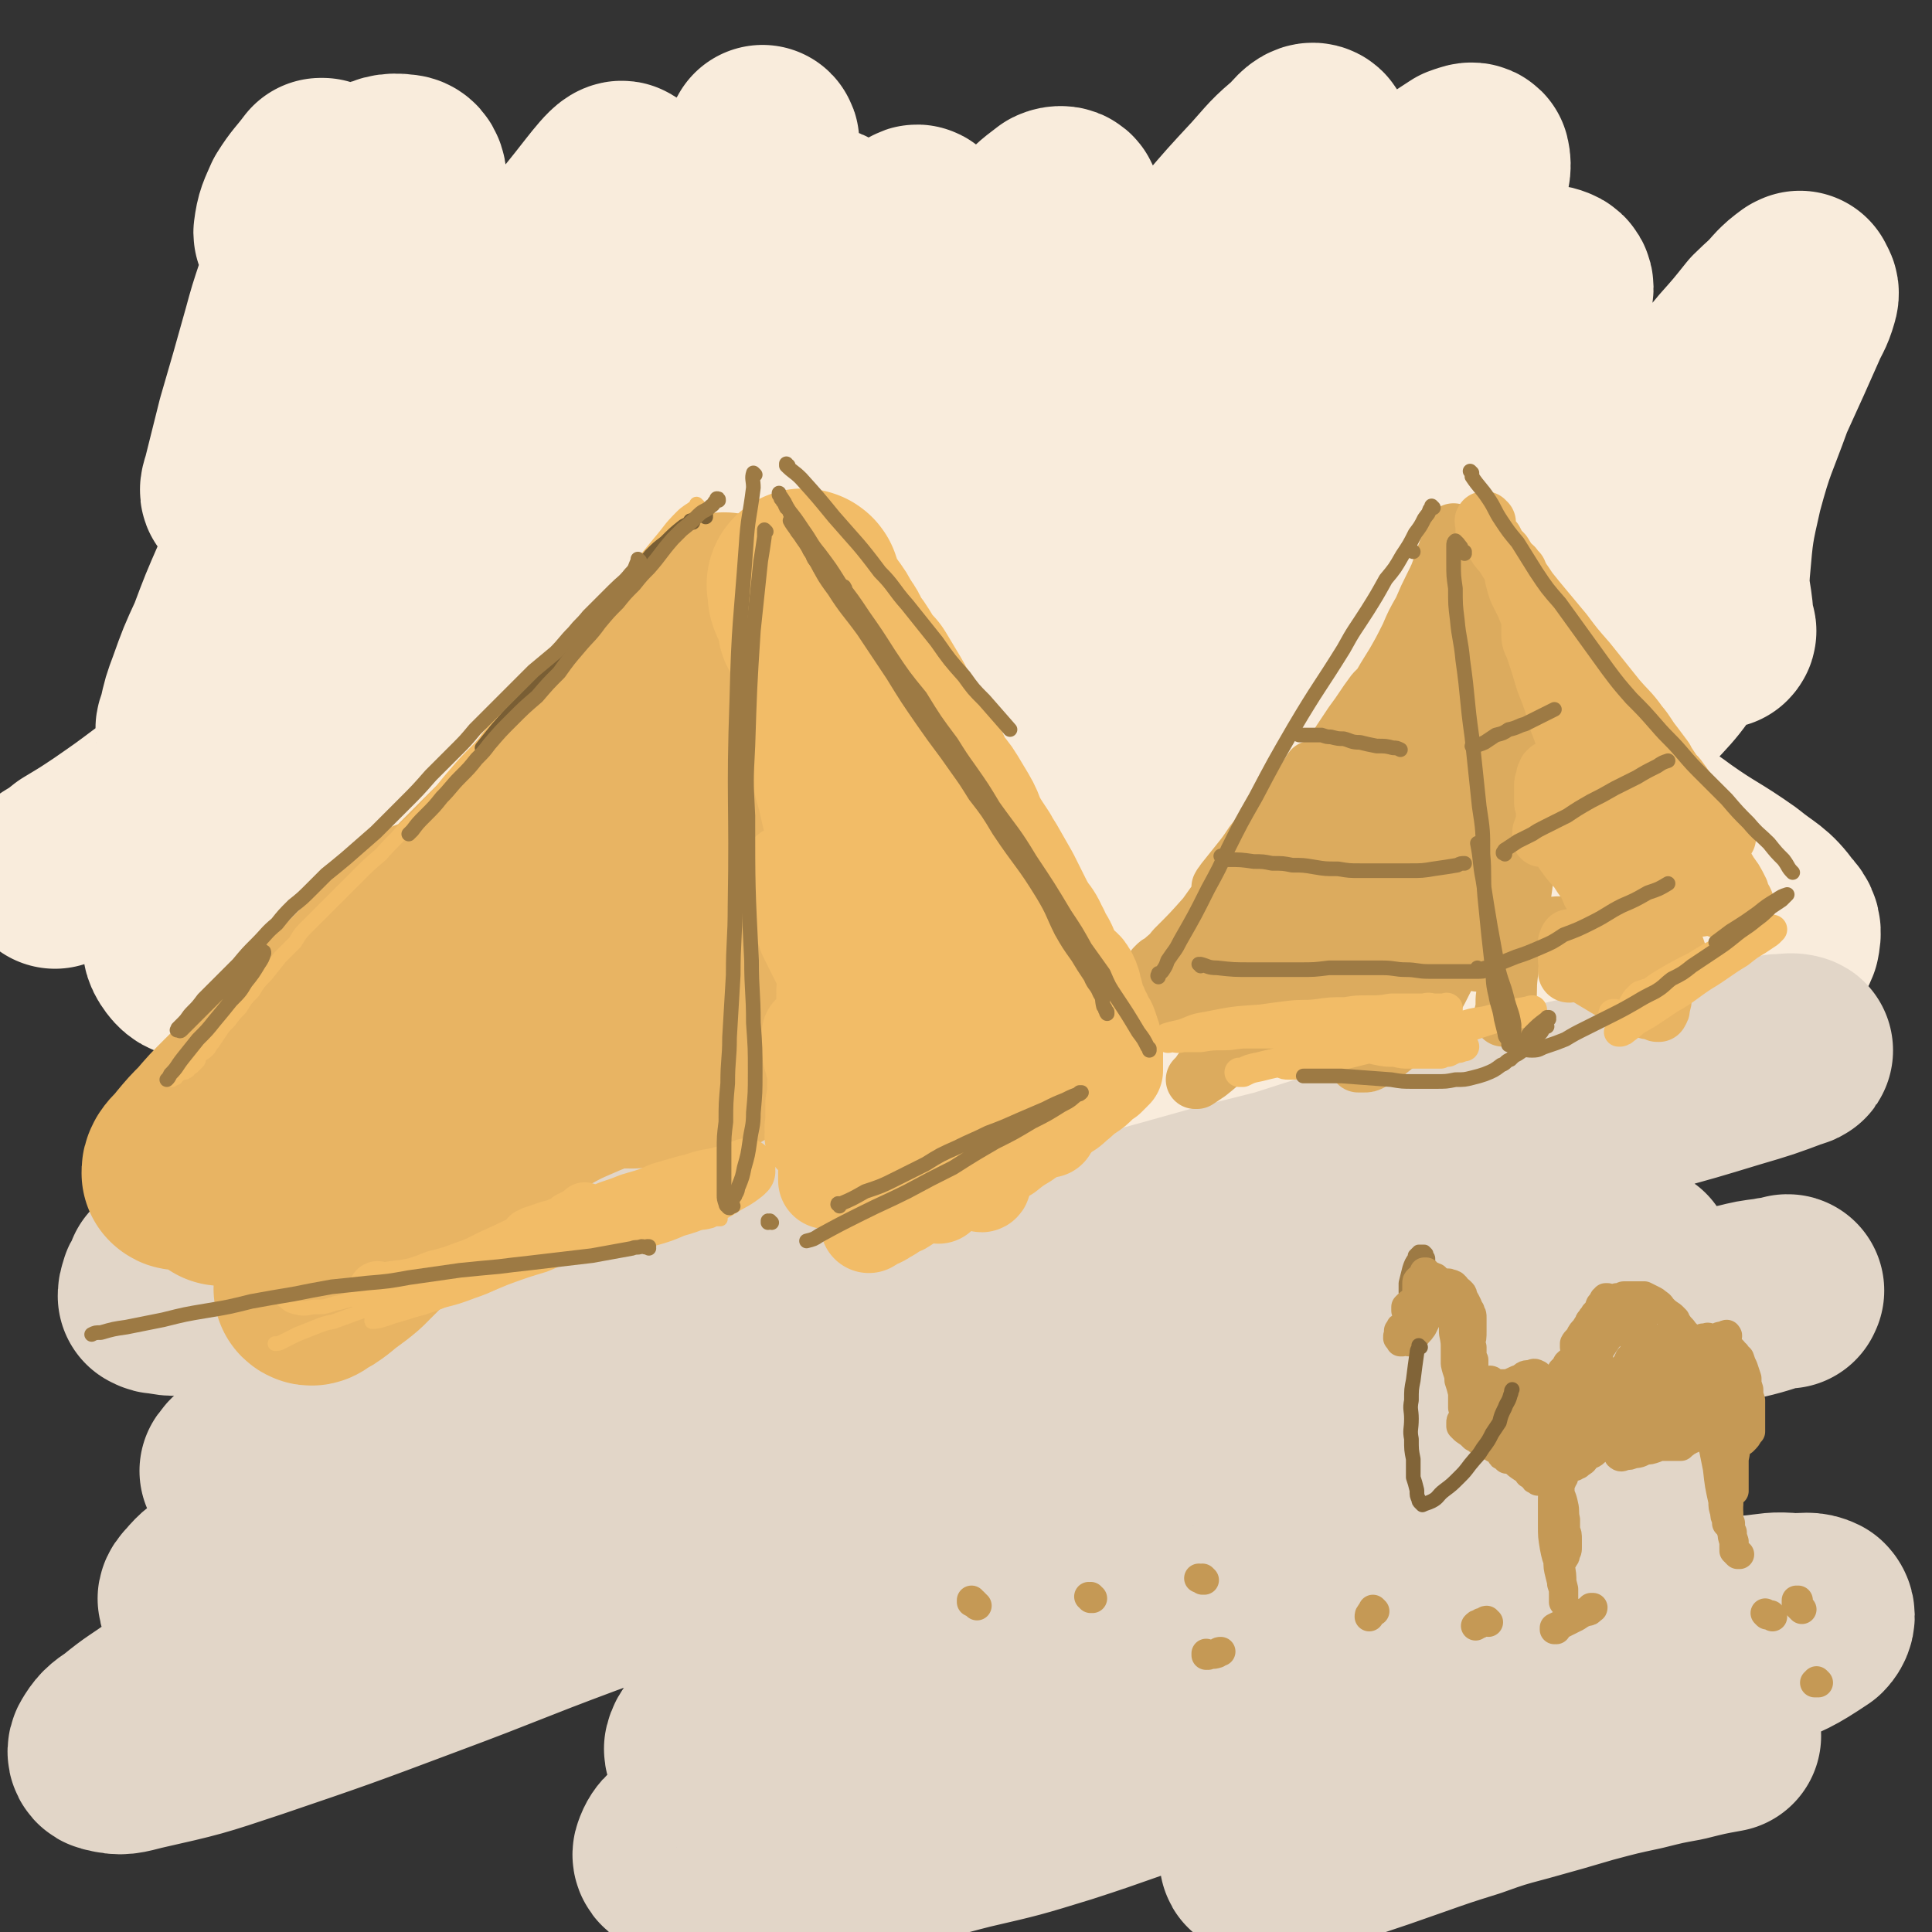 <svg viewBox='0 0 1054 1054' version='1.1' xmlns='http://www.w3.org/2000/svg' xmlns:xlink='http://www.w3.org/1999/xlink'><rect x="0" y="0" width="1054" height="1054" fill="#333333" stroke="none"/><g fill='none' stroke='rgb(249,236,220)' stroke-width='105' stroke-linecap='round' stroke-linejoin='round'><path d='M225,233c0,0 0,-1 -1,-1 -1,1 -1,2 -3,3 -14,10 -15,9 -28,20 -7,5 -7,5 -12,12 -10,11 -10,11 -20,24 -9,11 -9,11 -17,23 -3,4 -3,4 -6,8 -2,2 -3,4 -3,4 0,0 2,-2 4,-4 17,-24 17,-24 34,-48 7,-11 7,-11 15,-22 11,-19 11,-19 23,-38 5,-9 4,-9 9,-18 0,-1 1,-1 1,-1 -5,11 -6,11 -11,22 -4,10 -4,10 -9,19 -8,17 -8,17 -17,35 -3,5 -4,5 -7,10 -2,1 -3,4 -3,3 0,-3 1,-5 4,-11 7,-18 8,-18 16,-36 5,-12 5,-11 9,-23 8,-25 7,-25 14,-51 3,-13 3,-13 5,-26 2,-19 3,-19 2,-38 0,-3 -1,-6 -4,-6 -7,-1 -9,0 -17,4 -12,7 -11,9 -23,18 -2,2 -2,3 -5,5 -5,4 -5,4 -10,7 -2,1 -2,2 -4,2 -1,-1 -3,-1 -3,-2 1,-8 2,-9 5,-16 5,-8 6,-8 12,-16 0,0 1,0 1,0 -1,8 -1,9 -3,18 -1,6 -2,6 -3,11 -6,18 -6,18 -11,35 -4,12 -4,12 -7,23 -7,25 -7,25 -14,49 -4,16 -4,16 -8,32 -1,3 -2,6 0,5 3,-2 5,-4 9,-9 10,-14 9,-14 18,-28 19,-29 19,-29 37,-58 7,-11 6,-11 13,-22 4,-7 4,-7 9,-15 1,-2 1,-3 2,-4 1,0 1,2 0,3 -3,9 -4,9 -8,17 -6,13 -7,12 -13,25 -7,13 -7,13 -13,26 -6,11 -5,11 -10,22 -7,13 -7,13 -12,26 -7,16 -7,16 -14,32 -6,17 -6,17 -13,34 -7,16 -7,16 -13,32 -6,13 -6,13 -11,27 -3,8 -3,8 -5,17 -1,3 -2,5 -1,5 3,1 5,-1 8,-4 9,-10 9,-11 18,-22 19,-22 19,-22 37,-45 19,-25 20,-25 38,-50 26,-35 26,-36 51,-71 16,-22 16,-22 32,-44 17,-23 15,-24 33,-46 8,-10 18,-24 18,-18 1,11 -7,26 -16,51 -18,48 -19,48 -39,96 -9,23 -9,23 -19,45 -14,34 -14,34 -30,66 -7,15 -8,14 -16,27 -4,5 -4,5 -7,10 -2,2 -4,5 -4,4 2,-3 4,-6 8,-12 9,-12 9,-12 17,-25 20,-28 20,-28 39,-57 15,-22 16,-22 29,-46 16,-27 14,-27 30,-54 13,-22 13,-22 27,-44 10,-15 10,-15 21,-29 9,-14 9,-14 18,-27 8,-11 8,-10 15,-21 2,-2 3,-5 3,-5 1,1 0,4 -1,7 -8,15 -8,15 -17,28 -15,25 -16,24 -32,49 -16,25 -16,25 -31,51 -17,30 -16,31 -32,61 -13,26 -13,26 -28,52 -11,20 -11,20 -22,39 -12,21 -12,21 -24,42 -12,19 -11,19 -24,37 -7,11 -7,10 -15,20 -2,3 -5,6 -5,5 0,0 2,-4 5,-7 7,-11 7,-11 14,-22 16,-24 15,-24 31,-49 22,-34 23,-33 44,-68 19,-30 18,-31 38,-61 20,-31 19,-32 42,-61 18,-24 19,-23 40,-45 10,-10 10,-11 21,-20 7,-5 7,-5 15,-9 6,-4 7,-6 13,-5 4,1 7,4 6,9 0,13 -3,14 -8,26 -8,23 -8,23 -17,45 -11,30 -11,30 -24,59 -13,33 -13,33 -28,66 -14,33 -15,33 -30,66 -13,30 -13,30 -28,60 -11,22 -10,23 -22,45 -7,13 -8,13 -17,25 -3,4 -4,5 -7,7 0,0 0,-1 0,-2 6,-10 7,-10 13,-20 9,-18 9,-19 18,-37 12,-25 12,-25 24,-50 16,-30 16,-30 32,-61 18,-35 18,-35 37,-70 19,-36 19,-36 39,-72 16,-29 16,-29 34,-57 8,-13 8,-12 17,-24 4,-6 4,-6 8,-11 3,-2 5,-6 6,-4 2,3 2,7 0,13 -4,17 -5,17 -11,33 -10,25 -9,26 -20,50 -13,32 -13,32 -27,63 -15,33 -15,33 -29,67 -15,34 -15,34 -29,68 -13,29 -13,29 -26,58 -8,19 -8,20 -17,38 -4,7 -4,7 -9,13 0,0 -1,1 -1,0 3,-5 3,-6 7,-11 8,-15 8,-15 16,-30 12,-22 12,-22 24,-43 15,-28 14,-28 29,-56 19,-33 19,-33 37,-66 21,-38 22,-38 42,-75 17,-29 16,-30 32,-59 10,-17 10,-17 21,-33 9,-13 9,-14 20,-25 7,-8 8,-9 16,-15 2,-1 5,-1 5,1 0,7 -1,9 -4,16 -5,16 -6,15 -13,30 -17,39 -17,39 -34,77 -16,38 -15,38 -32,76 -16,36 -16,36 -33,71 -16,33 -16,33 -32,66 -12,24 -11,25 -23,49 -6,12 -6,12 -13,23 -1,1 -3,3 -3,2 0,0 2,-2 3,-5 8,-11 8,-11 15,-23 13,-20 13,-20 27,-40 18,-27 18,-26 35,-53 21,-33 21,-34 42,-67 13,-22 13,-22 28,-44 16,-24 16,-24 33,-48 13,-19 13,-19 27,-36 15,-20 15,-20 30,-40 15,-18 15,-18 30,-36 12,-14 12,-14 25,-28 9,-10 9,-11 20,-20 3,-4 6,-7 8,-6 2,1 0,5 -2,9 -5,12 -6,12 -13,23 -20,32 -20,31 -40,62 -27,43 -27,43 -53,87 -35,57 -34,57 -68,115 -21,38 -20,39 -43,76 -14,21 -14,21 -30,41 -7,9 -8,8 -16,15 -1,1 -3,1 -2,0 4,-7 5,-8 11,-15 13,-17 14,-16 26,-33 14,-19 14,-20 28,-39 29,-43 28,-43 59,-85 30,-41 31,-41 63,-82 18,-23 19,-23 38,-45 19,-21 19,-21 39,-41 18,-19 18,-19 36,-37 15,-14 15,-14 30,-26 8,-7 9,-7 18,-13 3,-1 5,-2 6,-1 1,4 0,7 -2,12 -6,11 -7,11 -14,21 -11,16 -11,16 -22,31 -15,20 -15,20 -30,39 -29,37 -29,38 -58,74 -31,38 -30,39 -63,74 -25,26 -24,28 -52,50 -16,12 -17,11 -35,19 -5,1 -7,1 -10,-1 -2,-1 -1,-3 0,-5 4,-8 4,-8 10,-16 7,-9 7,-9 15,-18 13,-16 13,-16 26,-31 13,-14 13,-15 27,-28 13,-14 13,-14 27,-26 17,-15 17,-15 34,-28 19,-15 19,-15 38,-28 20,-13 20,-13 41,-26 19,-12 19,-12 40,-22 16,-9 16,-9 33,-15 12,-5 12,-5 25,-8 6,-1 8,-3 13,-1 3,1 3,3 2,6 -3,8 -4,8 -10,15 -9,11 -10,11 -21,21 -16,14 -16,14 -32,27 -29,24 -29,24 -59,46 -44,32 -43,33 -88,63 -55,37 -55,37 -112,72 -22,14 -22,14 -46,26 -13,7 -13,7 -27,12 -2,1 -6,2 -5,2 1,-2 5,-3 10,-6 14,-9 14,-9 27,-18 16,-10 16,-11 32,-21 15,-10 15,-10 30,-20 17,-11 17,-11 35,-22 15,-9 15,-9 30,-17 18,-10 18,-10 36,-20 19,-10 19,-11 39,-20 20,-10 20,-10 40,-19 18,-8 18,-8 38,-15 15,-5 15,-6 30,-9 9,-2 11,-4 18,-1 3,1 5,4 4,7 -2,9 -4,10 -9,17 -10,13 -11,13 -22,24 -28,27 -28,27 -57,52 -36,31 -36,31 -73,61 -28,22 -28,22 -58,44 -24,17 -24,17 -48,34 -13,8 -13,8 -25,17 -1,0 -2,1 -1,1 3,0 4,-1 7,-2 10,-5 10,-5 19,-11 16,-9 16,-9 32,-18 19,-11 19,-11 37,-22 16,-9 16,-9 31,-18 19,-11 19,-11 38,-22 23,-12 23,-12 45,-24 24,-12 24,-12 48,-23 24,-11 24,-11 49,-21 20,-8 20,-8 42,-14 14,-4 15,-5 30,-5 8,-1 11,-2 16,2 4,3 4,7 2,12 -12,21 -13,21 -30,39 -24,26 -25,25 -52,48 -35,31 -35,31 -72,60 -35,29 -34,30 -71,56 -23,17 -24,16 -48,30 -18,11 -18,11 -36,20 -9,5 -9,4 -18,8 -1,1 -2,1 -2,1 5,-1 7,-1 13,-4 12,-4 12,-4 25,-9 16,-5 16,-6 33,-10 20,-6 20,-6 39,-10 22,-4 22,-4 44,-8 24,-4 24,-4 48,-7 14,-2 14,-2 29,-4 18,-3 18,-3 37,-6 11,-2 12,-1 23,-3 12,-3 12,-2 25,-5 12,-3 12,-3 23,-6 10,-3 10,-3 20,-7 8,-4 8,-3 15,-8 4,-4 5,-4 7,-9 1,-5 1,-7 -3,-11 -8,-11 -10,-10 -21,-19 -17,-12 -18,-11 -35,-23 -12,-9 -13,-8 -24,-19 -6,-5 -6,-5 -11,-12 -5,-8 -5,-8 -9,-17 -3,-9 -4,-10 -5,-20 -2,-12 -2,-12 -2,-24 0,-14 0,-15 3,-28 3,-16 4,-16 9,-31 6,-16 6,-16 14,-31 8,-16 8,-16 17,-31 10,-14 10,-14 20,-28 9,-12 9,-12 19,-24 8,-9 8,-9 16,-19 6,-6 7,-6 13,-13 3,-3 3,-3 7,-6 1,0 1,-1 1,0 1,2 2,2 1,5 -2,7 -3,7 -6,14 -4,9 -4,9 -8,18 -5,11 -5,11 -10,22 -9,25 -10,24 -17,50 -5,22 -5,22 -7,45 -1,13 1,13 2,27 0,2 0,2 1,5 0,1 1,1 0,2 0,0 0,0 0,0 -4,-1 -4,-1 -8,-3 -7,-1 -7,-2 -15,-3 -9,-2 -9,-2 -19,-2 -13,-1 -13,-1 -26,0 -18,2 -18,2 -35,6 -21,5 -21,4 -42,11 -35,11 -36,11 -69,25 -66,27 -67,27 -131,58 -54,27 -53,29 -105,58 -33,18 -33,18 -65,37 -28,15 -28,15 -56,30 -21,11 -21,11 -43,22 -14,7 -14,7 -28,13 -9,4 -9,4 -18,5 -2,0 -4,0 -4,-2 0,-7 1,-8 5,-15 6,-13 8,-12 16,-23 10,-16 10,-16 22,-31 13,-19 13,-19 28,-37 15,-20 16,-19 32,-38 15,-19 15,-19 30,-37 13,-15 13,-15 26,-31 9,-10 9,-10 18,-21 4,-5 4,-5 8,-11 0,0 0,-1 0,0 -5,2 -5,2 -10,6 -12,10 -12,10 -23,21 -16,15 -15,16 -31,32 -19,21 -19,21 -39,42 -23,24 -23,23 -46,47 -17,18 -17,19 -34,37 -17,17 -17,17 -34,34 -13,12 -13,12 -26,24 -15,15 -15,15 -31,29 -7,6 -7,6 -14,12 -5,5 -8,7 -10,9 -1,1 1,-2 3,-3 12,-11 12,-11 23,-22 17,-18 17,-18 34,-36 33,-36 33,-36 65,-73 23,-27 22,-27 45,-54 22,-28 22,-27 44,-55 19,-23 19,-23 37,-46 13,-17 13,-17 26,-34 7,-9 7,-9 13,-18 1,-2 2,-5 0,-4 -6,0 -8,1 -15,5 -13,8 -12,9 -25,18 -17,14 -17,15 -34,28 -22,18 -22,18 -44,36 -25,19 -25,20 -50,39 -14,11 -14,11 -29,22 -19,13 -19,13 -38,26 -11,7 -11,7 -22,13 -13,8 -13,8 -25,14 -11,6 -11,6 -23,11 -10,5 -10,5 -20,8 -8,2 -8,2 -16,1 -5,0 -7,0 -10,-4 -3,-4 -3,-6 -2,-11 1,-10 2,-10 5,-19 5,-12 5,-12 11,-23 13,-21 13,-21 27,-42 14,-21 15,-20 30,-40 9,-12 10,-12 20,-23 4,-5 4,-5 8,-10 1,-1 2,-2 1,-2 -2,1 -3,2 -5,4 -6,4 -6,4 -12,9 -5,4 -5,4 -11,9 -8,6 -8,6 -16,13 -10,8 -10,8 -20,16 -12,9 -12,9 -25,18 -13,10 -13,10 -27,19 -12,9 -12,9 -25,18 -9,6 -9,6 -19,12 -5,4 -5,4 -10,7 0,0 0,0 0,0 9,-3 9,-3 17,-6 12,-6 12,-7 24,-13 31,-18 31,-18 62,-36 30,-18 29,-19 60,-36 38,-21 37,-22 76,-41 19,-9 20,-9 40,-15 13,-4 13,-4 27,-4 8,0 10,-1 16,4 4,3 5,5 4,11 0,10 -1,11 -6,20 -8,16 -9,15 -19,29 -13,19 -13,19 -26,37 -14,17 -14,17 -28,33 -13,14 -13,14 -26,28 -17,18 -18,18 -35,36 -11,11 -11,11 -22,22 -13,13 -13,13 -25,25 -12,12 -12,12 -24,25 -10,11 -10,11 -20,22 -8,9 -8,9 -14,19 -4,6 -7,9 -6,13 2,4 6,5 12,3 22,-6 22,-8 43,-19 45,-25 45,-27 88,-54 38,-23 37,-25 75,-48 35,-21 34,-21 70,-41 33,-19 33,-19 67,-36 24,-12 25,-12 50,-23 15,-6 16,-6 32,-11 16,-5 16,-6 32,-8 14,-3 15,-4 29,-3 7,1 10,0 13,5 3,5 2,9 -2,15 -19,29 -19,31 -44,55 -52,48 -54,46 -111,90 -20,16 -21,14 -43,29 -27,19 -27,19 -55,38 -3,3 -5,3 -6,6 -1,0 1,1 3,0 10,-2 10,-2 20,-6 17,-6 17,-6 32,-14 22,-11 22,-11 43,-23 27,-14 27,-14 53,-29 29,-16 29,-16 59,-33 23,-12 23,-13 46,-25 23,-12 23,-12 46,-24 30,-14 30,-14 59,-28 25,-12 25,-12 49,-23 14,-6 15,-6 29,-11 13,-5 13,-5 27,-9 16,-5 16,-6 33,-8 9,-1 16,-2 18,1 1,3 -5,6 -12,11 -14,10 -15,9 -31,17 -22,13 -22,12 -45,24 -37,18 -37,18 -74,37 -40,19 -40,20 -81,39 -28,14 -28,13 -56,27 -21,11 -21,10 -41,22 -14,7 -14,7 -27,15 -5,4 -7,4 -10,9 -1,1 1,3 2,3 8,1 9,1 17,-1 13,-3 13,-3 26,-8 18,-7 18,-7 37,-16 23,-11 22,-12 45,-23 27,-12 27,-12 54,-25 22,-10 22,-10 44,-20 17,-7 17,-7 34,-13 19,-6 19,-6 38,-11 18,-5 18,-5 37,-7 12,-2 12,-2 24,0 6,1 8,1 12,5 3,4 2,5 1,10 -1,7 -1,8 -5,14 -5,9 -5,9 -11,17 -5,8 -6,8 -11,16 -2,2 -2,2 -4,5 '/></g>
<g fill='none' stroke='rgb(226,214,200)' stroke-width='105' stroke-linecap='round' stroke-linejoin='round'><path d='M386,715c-1,0 -1,0 -1,-1 -4,-3 -3,-5 -8,-7 -14,-4 -17,-9 -31,-5 -15,3 -15,8 -28,18 -13,11 -12,12 -25,24 '/><path d='M279,712c0,0 -1,-1 -1,-1 0,0 1,1 0,1 0,-1 0,-2 -2,-3 -1,-1 -2,-1 -4,-2 -5,0 -5,0 -11,1 -8,2 -8,3 -17,6 '/><path d='M194,647c-1,0 -1,-1 -1,-1 -3,1 -3,2 -7,3 -4,2 -4,2 -8,3 -6,2 -6,2 -12,5 -8,3 -8,3 -16,6 -8,3 -8,3 -16,7 -7,3 -7,3 -15,7 -7,4 -7,4 -13,7 -6,4 -6,4 -11,7 -3,3 -4,2 -7,5 -1,2 -1,3 -2,5 -1,1 -1,1 -1,2 -1,2 -1,3 -1,4 2,1 2,1 4,1 5,1 5,1 9,1 6,-1 6,-1 12,-3 10,-3 10,-3 19,-6 16,-6 15,-6 31,-11 15,-6 15,-6 30,-11 14,-5 14,-5 28,-10 19,-6 19,-6 39,-12 22,-7 22,-7 45,-13 17,-5 17,-5 35,-10 17,-4 17,-4 33,-8 15,-3 15,-3 30,-6 4,0 4,0 8,-1 '/><path d='M234,715c0,0 -1,-2 -1,-1 -3,1 -3,2 -5,3 -6,3 -6,3 -11,7 -4,2 -5,2 -7,5 -1,0 0,1 1,1 7,-1 8,-1 15,-3 22,-7 21,-8 42,-16 21,-8 21,-8 41,-17 23,-9 23,-9 47,-18 26,-10 26,-9 52,-19 27,-11 27,-10 55,-21 28,-11 28,-12 55,-23 18,-7 18,-6 35,-13 '/><path d='M482,686c0,0 0,-1 -1,-1 -8,3 -8,4 -16,8 -12,7 -12,6 -24,14 -5,3 -6,4 -8,8 -1,2 0,4 2,4 7,2 8,2 17,0 14,-2 14,-2 27,-6 20,-5 20,-5 39,-11 25,-7 24,-8 49,-15 28,-8 28,-8 55,-17 32,-10 32,-10 63,-19 31,-10 31,-10 63,-20 26,-9 26,-9 52,-17 19,-6 19,-6 39,-11 16,-5 16,-5 31,-8 14,-4 14,-4 28,-7 14,-3 14,-3 29,-6 12,-3 12,-3 24,-6 10,-1 10,-1 19,-3 5,0 7,-1 10,0 1,0 -1,1 -2,1 -16,6 -16,6 -33,11 -23,7 -23,7 -45,13 -19,6 -19,6 -38,11 -24,7 -24,7 -47,15 -11,3 -11,3 -21,7 -5,2 -5,2 -10,5 -2,0 -2,0 -3,1 -1,0 -1,0 -1,0 2,0 3,1 5,0 6,-2 6,-2 13,-5 6,-3 6,-3 13,-6 4,-2 4,-2 9,-5 2,-1 2,-1 5,-3 1,-1 3,-1 3,-2 -1,-1 -2,-2 -5,-2 -10,0 -10,1 -20,4 -17,4 -17,4 -33,9 -22,6 -22,6 -44,12 -28,8 -29,8 -57,15 -32,9 -32,9 -65,18 -36,11 -35,11 -71,22 -105,32 -105,31 -211,64 -35,11 -35,11 -70,23 -27,9 -27,10 -54,19 -4,1 -6,1 -8,1 -1,0 0,-1 1,-2 7,-6 8,-6 16,-11 10,-7 10,-7 21,-14 20,-12 20,-13 41,-25 16,-10 16,-10 32,-19 12,-8 12,-8 24,-16 9,-6 9,-6 18,-12 5,-3 5,-3 9,-6 1,0 1,-1 1,-1 -4,1 -5,0 -9,2 -10,3 -10,4 -20,9 -14,7 -14,7 -28,15 -12,6 -12,6 -24,12 -12,6 -12,5 -25,11 -16,7 -16,7 -32,14 -11,6 -11,6 -23,11 -9,4 -9,4 -17,9 -9,4 -9,4 -18,8 -7,4 -7,4 -14,7 -5,3 -6,3 -11,6 -2,1 -2,2 -3,3 -1,1 0,0 1,0 14,-5 14,-5 27,-10 19,-8 19,-8 37,-16 17,-7 17,-8 33,-15 23,-9 23,-9 46,-18 9,-3 10,-3 19,-5 4,-1 5,-2 8,-1 1,0 1,2 0,3 -6,6 -7,5 -15,11 -7,5 -7,5 -15,10 -10,7 -10,7 -19,13 -15,9 -15,9 -29,18 -11,7 -11,7 -23,15 -10,6 -10,6 -20,12 -11,7 -11,7 -22,14 -10,6 -10,6 -20,13 -9,6 -9,6 -17,13 -6,4 -7,4 -12,10 -1,1 -3,3 -2,4 6,1 9,1 17,-1 24,-5 24,-6 48,-15 41,-15 40,-15 81,-31 43,-18 43,-19 86,-37 37,-15 37,-15 74,-29 39,-14 39,-14 77,-27 35,-11 35,-12 70,-22 30,-9 30,-9 61,-16 24,-6 24,-7 49,-11 17,-2 17,-3 33,-3 9,0 12,-1 17,4 2,2 1,6 -2,9 -8,10 -9,10 -20,17 -17,12 -17,12 -35,22 -22,12 -23,11 -46,23 -25,12 -25,12 -51,24 -25,12 -25,12 -50,23 -23,11 -23,11 -46,21 -18,8 -18,8 -36,16 -12,5 -12,5 -23,11 -4,3 -5,3 -8,6 0,1 1,2 2,1 10,0 10,0 20,-3 17,-4 17,-4 33,-10 22,-7 22,-7 44,-16 27,-11 27,-11 53,-23 30,-12 30,-13 59,-25 31,-13 31,-13 63,-26 31,-13 31,-12 62,-24 28,-11 27,-11 55,-21 14,-5 14,-5 28,-8 15,-4 15,-4 31,-8 13,-3 13,-3 27,-5 7,-1 7,-2 14,-1 1,0 1,1 0,1 -7,5 -7,5 -16,8 -20,9 -20,9 -40,16 -27,10 -27,10 -54,18 -21,7 -21,7 -42,13 -18,6 -18,6 -37,12 -13,5 -14,4 -27,10 -8,3 -8,3 -16,7 -2,1 -4,2 -4,4 1,2 3,3 7,4 9,0 9,0 18,-2 14,-2 14,-3 29,-6 17,-5 17,-5 35,-9 20,-6 20,-7 40,-12 16,-5 16,-5 31,-9 16,-5 16,-5 33,-9 16,-5 16,-5 32,-9 12,-3 12,-3 23,-6 12,-3 12,-3 23,-6 11,-2 11,-2 21,-4 8,-2 8,-2 16,-3 5,-1 5,-1 10,-1 0,-1 1,-1 0,-1 -12,3 -12,4 -25,7 -23,5 -23,5 -47,10 -33,7 -33,7 -66,14 -35,7 -35,7 -70,15 -29,6 -29,6 -58,13 -31,7 -31,7 -62,15 -33,8 -33,8 -65,17 -35,10 -34,10 -69,20 -34,10 -34,10 -68,20 -33,9 -33,9 -66,18 -30,8 -30,8 -60,17 -21,7 -21,7 -41,14 -14,4 -14,4 -27,9 -12,4 -12,4 -25,8 -10,4 -11,6 -20,7 -1,0 -1,-3 1,-4 28,-20 29,-19 59,-38 35,-23 35,-23 70,-47 15,-9 15,-9 30,-20 20,-13 20,-13 38,-27 2,-1 4,-3 3,-4 -1,-1 -3,-1 -6,0 -11,3 -11,3 -20,8 -17,7 -17,7 -33,15 -20,10 -20,10 -41,21 -16,8 -16,8 -32,17 -18,9 -18,8 -36,17 -15,8 -15,8 -30,16 -15,7 -15,7 -30,15 -15,8 -15,8 -31,17 -15,8 -15,8 -31,17 -14,9 -14,8 -28,17 -11,8 -11,7 -22,16 -6,4 -7,5 -10,10 -1,2 0,4 2,4 7,2 9,1 17,-1 31,-7 31,-7 61,-17 47,-16 47,-16 95,-34 43,-16 43,-17 86,-33 33,-12 33,-12 66,-23 30,-10 30,-10 61,-19 27,-7 27,-7 53,-14 20,-6 20,-6 40,-10 14,-3 14,-3 28,-3 7,0 10,-1 15,3 2,2 2,5 0,9 -5,9 -7,9 -15,15 -12,11 -12,10 -24,19 -16,11 -17,11 -33,22 -19,11 -19,11 -37,22 -18,11 -18,11 -36,22 -14,9 -15,8 -29,17 -9,6 -10,6 -18,13 -4,3 -6,4 -7,8 0,2 1,3 4,4 9,0 9,-1 19,-3 16,-4 16,-5 32,-10 23,-8 24,-7 46,-16 27,-11 27,-11 53,-23 30,-13 30,-13 60,-26 33,-15 33,-15 66,-29 33,-14 33,-13 67,-27 30,-11 30,-12 60,-23 15,-5 15,-4 29,-8 16,-4 16,-4 31,-7 13,-3 13,-3 27,-4 5,0 9,-1 11,1 1,2 -2,5 -6,8 -20,13 -21,13 -43,23 -28,14 -28,13 -58,25 -31,13 -31,13 -63,25 -35,14 -36,13 -71,27 -37,14 -37,14 -73,28 -34,12 -34,12 -68,24 -29,11 -29,10 -57,22 -23,9 -23,9 -45,19 -14,7 -14,7 -27,16 -6,4 -9,5 -11,11 -1,2 2,4 4,4 11,1 12,1 22,-2 19,-4 19,-5 37,-12 25,-9 25,-9 49,-19 30,-11 29,-12 58,-24 33,-13 33,-13 66,-27 35,-14 34,-15 69,-30 35,-15 35,-15 69,-30 30,-12 30,-13 60,-24 14,-6 14,-5 28,-10 15,-5 15,-5 29,-9 11,-3 11,-3 22,-6 2,-1 6,-1 5,-1 -2,2 -6,4 -12,6 -26,10 -26,10 -52,19 -29,11 -30,11 -59,21 -32,12 -32,12 -63,23 -34,12 -34,12 -68,25 -30,11 -30,11 -61,22 -25,10 -25,9 -50,20 -19,8 -19,8 -37,18 -12,7 -13,6 -23,16 -4,4 -6,6 -5,11 0,4 3,6 8,7 12,3 14,2 26,0 21,-3 21,-4 41,-9 26,-6 26,-6 52,-14 31,-10 31,-11 62,-21 35,-12 35,-12 70,-24 35,-12 35,-12 71,-23 20,-6 20,-6 40,-12 21,-6 21,-5 42,-10 15,-4 15,-4 31,-7 16,-3 16,-3 32,-6 14,-3 14,-3 29,-4 10,-1 11,-2 21,-1 7,0 9,-1 13,1 2,2 1,5 -1,7 -15,10 -16,10 -33,17 -29,13 -29,13 -59,24 -43,16 -44,15 -87,31 -23,8 -23,9 -46,18 -19,7 -19,7 -37,15 -13,5 -13,5 -26,12 -7,4 -7,4 -14,8 -2,1 -3,2 -3,3 0,1 2,1 3,1 9,0 10,0 19,-2 14,-2 13,-3 27,-7 18,-6 18,-6 35,-12 17,-6 17,-6 33,-11 14,-5 14,-5 29,-9 18,-5 18,-5 35,-10 15,-4 15,-4 29,-7 12,-3 12,-3 23,-5 12,-3 12,-3 23,-5 '/></g>
<g fill='none' stroke='rgb(220,171,94)' stroke-width='32' stroke-linecap='round' stroke-linejoin='round'><path d='M801,316c0,0 0,-1 -1,-1 0,0 1,0 1,0 0,1 0,1 -1,1 0,1 0,2 -1,3 -3,6 -3,6 -7,12 -5,10 -5,10 -10,19 -2,4 -2,4 -4,8 -2,4 -2,4 -4,7 -1,3 -1,3 -2,6 -1,1 -1,1 -2,3 -1,0 -1,1 -1,1 -1,1 -1,1 -1,1 0,0 0,0 0,0 1,-1 1,-2 2,-4 2,-3 2,-3 5,-6 2,-4 2,-4 5,-8 3,-3 2,-4 5,-7 2,-4 2,-4 5,-8 2,-2 2,-2 3,-6 2,-2 1,-2 2,-4 1,-1 1,-1 1,-2 0,0 0,0 0,0 0,0 0,0 0,0 -2,3 -2,3 -4,6 -3,4 -3,4 -6,9 -3,5 -3,5 -6,10 -4,6 -4,6 -7,12 -4,6 -4,6 -7,12 -3,6 -3,5 -7,11 -2,5 -2,5 -5,9 -2,3 -2,3 -4,7 -1,1 -1,1 -2,3 0,1 0,1 0,1 -1,0 -1,0 -1,0 2,-1 2,-1 3,-3 3,-4 3,-4 6,-8 3,-4 3,-4 6,-9 4,-5 4,-5 7,-10 3,-5 3,-5 7,-10 3,-5 3,-5 6,-10 2,-3 2,-3 4,-7 2,-3 2,-3 3,-6 1,-1 1,-1 1,-2 0,0 0,0 0,0 0,0 0,0 0,0 -3,4 -3,4 -6,7 -3,5 -3,5 -6,11 -4,5 -4,5 -8,11 -6,9 -6,9 -11,18 -8,12 -8,13 -16,25 -5,9 -5,9 -11,19 -4,5 -4,5 -8,10 -2,4 -2,4 -5,6 -1,2 -1,1 -2,3 0,0 0,0 0,0 -1,0 -1,1 -1,1 1,-3 2,-3 3,-5 2,-5 2,-5 5,-10 2,-4 2,-4 5,-8 1,-3 2,-3 3,-6 3,-4 3,-4 6,-8 3,-5 3,-5 6,-10 4,-5 4,-5 8,-10 4,-6 4,-6 7,-12 4,-6 4,-6 8,-12 4,-6 4,-6 8,-12 4,-5 4,-5 7,-10 3,-4 3,-4 5,-8 3,-4 3,-4 5,-7 1,-3 1,-3 2,-5 1,-2 1,-1 2,-3 1,0 0,0 1,-1 0,0 0,0 0,0 0,0 0,-1 0,-1 -1,2 -1,2 -2,3 -2,4 -2,4 -3,8 -3,5 -3,5 -6,11 -2,5 -2,5 -5,11 -3,7 -3,7 -6,13 -2,6 -2,7 -5,13 -2,6 -2,6 -4,11 -2,5 -2,5 -3,9 -1,3 -1,3 -2,6 -1,2 -1,2 -2,4 0,0 0,0 0,0 0,0 0,0 0,0 3,-4 3,-4 5,-7 3,-6 3,-6 6,-11 7,-12 7,-12 14,-24 7,-13 7,-13 14,-26 2,-5 3,-5 5,-10 2,-4 2,-4 3,-7 1,-1 1,-1 1,-2 0,-1 0,-1 0,-1 -2,3 -2,4 -4,7 -4,6 -3,6 -7,12 -4,7 -4,7 -8,15 -9,15 -9,15 -17,31 -8,17 -8,17 -16,34 -6,12 -5,12 -11,24 -3,6 -3,6 -6,12 -1,3 -1,3 -3,5 0,1 0,1 -1,1 0,1 0,1 0,1 1,-1 1,-2 2,-3 4,-6 3,-6 7,-12 4,-8 4,-8 8,-15 3,-5 3,-5 6,-9 3,-6 3,-6 6,-12 4,-8 4,-8 8,-15 4,-8 4,-8 8,-16 4,-7 4,-7 8,-15 4,-7 4,-7 7,-14 3,-5 3,-5 5,-10 1,-2 1,-2 1,-3 0,0 0,-1 0,0 -2,3 -2,3 -4,7 -4,7 -4,7 -7,14 -8,15 -8,15 -16,31 -9,19 -9,19 -18,37 -6,14 -6,14 -12,28 -4,9 -4,9 -8,17 -2,5 -2,5 -4,9 -1,2 0,2 -1,4 -1,0 -1,0 -1,0 0,0 0,0 0,0 3,-5 3,-5 7,-10 4,-8 4,-8 8,-15 5,-9 5,-9 10,-18 3,-6 3,-6 6,-12 4,-7 4,-7 8,-14 4,-9 4,-9 9,-17 4,-9 4,-9 9,-17 4,-8 4,-8 9,-15 3,-7 3,-7 7,-13 1,-3 1,-3 3,-5 0,-1 1,-1 1,-1 -1,4 -1,5 -2,9 -5,12 -5,12 -10,23 -7,18 -7,18 -13,36 -6,15 -6,15 -12,30 -5,12 -5,12 -10,24 -3,8 -3,8 -7,16 -1,5 -1,5 -3,9 -1,2 -1,2 -2,3 0,0 0,0 0,0 1,0 1,0 2,-1 3,-6 3,-6 6,-12 4,-7 4,-8 7,-15 4,-9 4,-8 9,-17 4,-9 4,-9 7,-17 3,-6 3,-6 6,-13 3,-7 4,-7 7,-14 3,-7 3,-7 6,-14 2,-5 2,-5 5,-11 2,-4 2,-4 3,-8 1,-1 1,-2 1,-3 0,0 0,1 0,2 -5,11 -5,11 -10,23 -6,15 -6,15 -12,29 -5,14 -5,14 -10,27 -5,11 -5,11 -9,23 -4,12 -4,12 -8,24 -2,5 -1,5 -3,11 0,0 0,0 0,1 0,0 0,0 0,0 0,0 0,0 0,0 2,-3 2,-3 4,-6 4,-7 4,-7 8,-14 4,-7 4,-7 8,-15 4,-8 4,-8 9,-17 4,-9 4,-9 8,-19 3,-6 3,-6 5,-12 2,-4 2,-4 3,-9 1,-3 2,-3 3,-7 0,-2 0,-2 1,-4 0,0 0,-1 0,-1 0,0 0,0 0,0 -3,6 -3,7 -6,13 -3,7 -3,7 -5,14 -2,5 -2,5 -3,11 -2,4 -2,4 -3,8 0,2 0,2 0,5 -1,1 0,1 0,2 0,1 0,1 0,1 0,0 -1,0 0,0 0,0 0,0 0,0 2,-3 2,-3 3,-6 2,-5 2,-5 3,-9 3,-6 3,-6 6,-12 2,-4 1,-4 3,-9 1,-3 1,-3 2,-7 2,-3 2,-3 4,-7 1,-4 1,-4 2,-8 1,-3 2,-3 3,-6 1,-2 0,-2 1,-4 0,-1 0,-1 1,-2 0,0 0,0 0,0 -2,4 -2,5 -4,10 -3,7 -3,7 -6,13 -2,6 -2,6 -4,11 -1,4 -2,4 -3,8 -2,3 -2,3 -3,5 0,1 0,1 -1,2 0,1 0,1 0,1 0,0 0,0 0,0 1,-4 1,-4 3,-9 2,-8 2,-8 5,-16 1,-5 2,-4 3,-9 5,-12 5,-12 9,-23 3,-6 3,-6 6,-13 2,-5 2,-5 4,-10 1,-4 2,-4 3,-8 1,-1 1,-1 1,-3 0,0 0,-1 0,0 0,2 0,2 -1,5 -3,7 -3,7 -5,14 -6,16 -6,16 -12,33 -5,17 -5,17 -11,34 -3,11 -3,11 -6,22 -2,7 -2,7 -4,13 0,2 -1,2 -1,4 -1,1 -1,1 -1,1 0,1 0,1 0,1 2,-6 2,-6 5,-11 4,-8 4,-8 7,-15 5,-9 5,-9 9,-18 2,-6 2,-6 4,-11 3,-7 3,-7 5,-13 3,-8 3,-8 5,-15 3,-8 3,-8 5,-15 3,-7 3,-7 5,-14 1,-5 1,-5 2,-10 1,-2 1,-3 0,-4 0,-1 -1,-1 -2,0 -4,2 -4,3 -7,7 -5,5 -5,5 -9,11 -10,13 -10,13 -20,27 -8,12 -7,12 -15,24 -3,5 -3,5 -7,10 -2,3 -2,3 -5,7 -1,1 -1,1 -2,2 0,0 0,0 0,0 1,-3 1,-3 2,-6 2,-5 1,-5 4,-11 2,-5 2,-5 4,-10 2,-4 2,-4 4,-7 4,-10 4,-10 8,-19 3,-8 3,-8 7,-16 4,-9 4,-9 8,-18 3,-6 3,-6 5,-11 3,-8 4,-8 6,-16 2,-5 2,-5 4,-11 1,-3 1,-3 1,-6 1,0 1,-1 0,0 -2,1 -2,1 -4,3 -5,5 -5,5 -9,11 -5,7 -4,7 -9,15 -6,10 -6,10 -12,20 -12,21 -12,21 -23,42 -10,17 -9,17 -19,34 -5,9 -5,9 -11,17 -3,4 -3,4 -7,8 -2,1 -2,1 -3,3 -1,0 -1,0 -1,0 0,0 0,0 0,0 2,-5 3,-5 6,-10 3,-7 3,-7 7,-14 3,-5 3,-6 6,-11 4,-6 4,-6 7,-11 4,-7 4,-7 7,-13 4,-6 4,-6 7,-13 3,-6 3,-6 6,-12 3,-4 3,-4 5,-9 1,-2 1,-2 2,-4 0,-1 0,-1 0,-1 -2,2 -3,2 -5,5 -6,8 -6,8 -12,17 -10,15 -10,15 -19,30 -9,15 -9,15 -18,30 -6,10 -6,11 -13,21 -5,8 -5,8 -11,16 -4,6 -4,6 -9,12 -3,3 -3,3 -6,6 -1,1 -1,1 -2,2 0,0 -1,1 -1,1 1,-1 1,-2 2,-3 4,-6 4,-6 8,-13 4,-8 4,-8 9,-16 6,-9 6,-9 11,-19 5,-8 5,-8 9,-15 4,-7 4,-7 8,-15 4,-8 4,-8 9,-16 4,-7 4,-7 8,-15 4,-7 4,-7 7,-14 3,-6 3,-6 6,-11 1,-2 1,-2 1,-5 0,0 0,-1 0,0 -3,2 -3,2 -6,5 -6,8 -6,9 -12,17 -10,15 -10,15 -19,30 -9,14 -9,14 -17,28 -6,9 -6,9 -11,19 -5,7 -5,6 -9,13 -2,5 -2,5 -5,9 -1,2 -1,2 -2,3 0,1 0,1 0,1 0,0 0,0 0,0 5,-4 5,-3 9,-8 5,-6 4,-7 9,-13 6,-8 6,-8 12,-16 6,-7 6,-8 11,-15 4,-5 4,-5 8,-10 3,-5 3,-5 7,-10 3,-4 3,-4 7,-8 2,-3 2,-3 5,-6 1,-2 1,-2 3,-3 0,0 0,0 0,0 -4,9 -4,9 -8,17 -6,11 -6,11 -12,21 -6,10 -6,10 -12,19 -6,9 -6,9 -12,18 -6,8 -6,8 -12,16 -9,13 -10,13 -20,26 -1,1 -2,3 -1,3 2,-1 5,-3 9,-6 4,-4 4,-5 8,-9 6,-7 6,-7 11,-13 8,-8 8,-8 16,-16 8,-10 8,-10 16,-19 8,-10 8,-10 16,-20 4,-4 3,-4 7,-9 4,-4 4,-4 8,-8 2,-3 2,-3 5,-6 1,-2 2,-2 3,-4 1,0 1,-1 2,-1 0,0 0,1 0,1 -6,8 -6,8 -12,15 -7,9 -7,9 -14,17 -7,9 -6,9 -13,17 -7,8 -7,8 -13,15 -7,8 -7,8 -14,15 -9,10 -9,10 -18,20 -4,5 -5,4 -9,9 -2,1 -1,1 -3,2 0,0 0,1 0,1 1,0 1,0 3,-1 3,-2 3,-2 6,-5 5,-5 5,-5 10,-10 6,-6 6,-6 12,-12 7,-8 7,-8 14,-15 7,-7 7,-7 15,-13 6,-6 6,-6 12,-11 5,-3 5,-3 9,-6 2,-1 2,-1 4,-2 1,0 2,-1 2,0 1,0 1,1 0,2 -2,6 -3,6 -6,11 -5,8 -5,8 -10,15 -6,10 -6,10 -13,19 -11,15 -11,15 -22,30 -7,10 -7,10 -14,19 -6,7 -7,7 -14,14 -6,6 -6,6 -13,11 -5,5 -5,5 -10,9 -3,2 -3,2 -6,4 0,0 0,0 -1,0 0,0 0,0 0,0 2,-2 2,-2 4,-5 6,-7 5,-7 10,-14 5,-7 6,-7 10,-15 6,-9 6,-9 11,-19 4,-7 4,-7 7,-14 4,-8 4,-8 8,-16 5,-10 5,-10 9,-20 5,-11 5,-11 10,-22 3,-9 3,-9 7,-17 2,-6 2,-6 4,-11 2,-6 2,-6 4,-12 2,-6 2,-6 4,-12 3,-5 3,-5 5,-11 2,-6 2,-6 4,-11 2,-5 2,-5 5,-10 1,-3 1,-3 3,-7 1,-3 1,-3 2,-6 2,-2 2,-2 3,-4 1,-2 1,-2 2,-4 0,-2 0,-2 1,-3 1,-2 2,-1 2,-3 1,-1 1,-1 2,-3 0,-1 0,-1 0,-1 1,-1 1,-1 1,-2 1,-1 1,-1 1,-2 1,-1 1,-1 1,-2 0,0 0,0 1,-1 0,-1 0,-1 1,-2 0,-1 0,-1 1,-2 0,-2 0,-2 1,-3 0,-1 1,-1 1,-3 1,-1 1,-1 1,-3 1,-1 2,-1 2,-2 1,-1 1,-2 2,-3 0,-1 1,-1 1,-2 1,-1 1,-1 1,-2 0,-2 0,-2 1,-3 0,-1 0,-1 1,-2 0,-2 0,-2 1,-4 0,-1 0,-1 1,-2 0,-2 0,-2 0,-4 1,-3 1,-2 2,-5 0,-1 0,-1 1,-3 0,-1 0,-1 1,-2 0,0 0,0 0,-1 0,-1 0,-1 1,-2 0,0 0,0 0,-1 0,0 0,0 0,0 0,0 0,-1 0,0 0,0 0,0 0,1 -1,3 -1,3 -2,6 -2,5 -2,5 -4,10 -2,6 -2,6 -5,12 -3,6 -3,6 -6,13 -4,7 -4,7 -7,14 -4,8 -4,8 -8,15 -5,8 -5,8 -9,15 -5,8 -5,8 -10,15 -9,13 -9,13 -18,25 -7,10 -7,10 -15,20 -5,7 -5,7 -11,13 -4,6 -4,6 -9,11 -5,5 -5,5 -9,9 -3,4 -3,4 -7,7 -2,2 -2,2 -5,5 0,0 0,0 -1,1 -1,0 0,0 -1,1 0,0 0,0 0,0 1,-1 1,-1 2,-3 4,-5 4,-5 8,-10 4,-5 4,-5 8,-11 5,-6 5,-6 10,-12 4,-6 4,-6 9,-12 3,-4 3,-4 7,-8 3,-3 3,-3 6,-6 0,-1 1,-2 0,-2 -7,11 -8,12 -17,23 -5,8 -5,8 -10,15 -5,7 -5,7 -10,14 -5,7 -5,7 -11,14 -5,7 -5,7 -10,14 -8,9 -8,9 -17,18 -3,4 -4,4 -7,7 -2,1 -2,1 -3,2 0,0 0,0 -1,1 0,0 1,0 1,0 3,-2 3,-2 5,-4 5,-4 5,-4 9,-8 5,-5 5,-5 11,-10 7,-7 7,-7 13,-14 8,-8 8,-8 15,-16 7,-7 7,-7 14,-15 6,-7 6,-7 13,-13 5,-6 5,-6 10,-11 3,-3 3,-3 6,-6 1,-1 1,-1 3,-2 0,0 0,0 0,0 -1,1 -1,2 -2,3 -4,6 -4,6 -8,12 -5,8 -5,8 -11,15 -6,8 -6,8 -12,17 -7,8 -7,8 -13,16 -9,12 -9,12 -18,23 -9,10 -9,10 -18,20 -5,6 -5,5 -11,11 -2,3 -2,3 -5,6 0,1 0,0 -1,1 0,0 0,0 0,0 4,-1 4,0 7,-2 7,-5 7,-6 14,-12 7,-6 7,-6 13,-12 6,-5 6,-5 12,-10 8,-7 8,-7 16,-14 9,-9 9,-9 19,-18 9,-9 9,-9 18,-18 9,-8 9,-8 17,-16 7,-6 7,-6 13,-12 5,-4 5,-4 9,-7 1,-1 2,-1 3,-2 0,0 0,-1 0,-1 0,3 0,3 -1,6 -4,8 -4,8 -9,15 -5,9 -5,9 -11,18 -6,10 -6,10 -12,19 -8,13 -8,13 -17,25 -8,11 -8,11 -16,23 -4,6 -4,6 -9,12 -2,3 -2,3 -5,6 0,1 0,1 -1,1 0,0 0,0 0,0 1,1 1,1 2,1 5,-4 5,-4 9,-9 6,-6 5,-7 11,-13 4,-5 4,-5 8,-10 5,-6 5,-6 9,-11 6,-8 6,-8 12,-15 6,-9 6,-9 12,-18 6,-8 6,-8 11,-15 5,-6 5,-6 9,-12 2,-2 3,-2 5,-4 0,-1 0,-2 0,-2 1,0 1,1 1,2 -2,5 -2,5 -4,11 -2,7 -3,7 -6,14 -3,9 -3,9 -6,17 -3,8 -3,8 -7,16 -5,10 -6,10 -11,21 -1,2 0,2 -1,5 -1,1 -1,1 -1,1 0,0 0,0 -1,1 0,0 0,0 0,0 1,-1 1,-1 2,-2 2,-4 2,-4 4,-8 4,-6 3,-6 6,-12 4,-7 4,-7 7,-14 4,-9 4,-9 8,-17 5,-10 5,-10 9,-19 4,-8 3,-9 7,-17 2,-5 2,-5 5,-10 2,-4 1,-4 3,-8 2,-4 2,-4 3,-7 1,-3 1,-3 2,-5 1,-1 1,-1 1,-1 0,0 1,0 0,1 -1,9 -1,9 -2,17 -2,9 -2,9 -4,19 -2,9 -2,9 -4,18 -2,9 -2,9 -3,19 -2,8 -1,8 -2,17 -1,9 -1,9 -2,17 0,1 -1,1 -2,2 0,0 0,0 0,0 0,0 0,0 0,0 0,0 0,0 0,0 2,-4 1,-4 3,-7 2,-7 2,-7 4,-14 3,-8 3,-8 5,-15 3,-9 3,-9 6,-17 4,-11 4,-11 8,-21 2,-6 2,-6 4,-12 2,-7 2,-7 4,-14 3,-7 3,-7 5,-13 2,-6 2,-6 4,-12 1,-5 1,-5 2,-9 1,-3 1,-3 3,-7 0,0 0,0 0,-1 0,0 0,0 0,0 -1,7 0,7 -2,14 -2,14 -2,14 -5,27 -5,26 -6,26 -10,53 -3,23 -2,24 -5,47 0,1 -1,1 -1,2 0,0 0,0 0,0 1,-1 1,-1 1,-2 3,-7 3,-7 5,-13 3,-8 3,-8 5,-16 3,-9 2,-9 5,-18 3,-10 3,-10 6,-20 2,-7 2,-7 4,-14 2,-7 2,-7 4,-14 2,-7 2,-7 3,-14 2,-6 2,-6 3,-13 2,-5 2,-5 3,-10 1,-4 1,-4 2,-7 0,-1 0,-2 0,-3 0,0 0,0 0,1 -2,8 -2,8 -3,17 -3,13 -3,13 -6,26 -3,14 -3,14 -5,28 -2,12 -2,12 -3,24 -1,10 -1,10 -2,20 0,7 0,7 0,14 0,3 0,3 0,6 0,1 0,1 0,1 0,1 0,1 0,1 0,0 0,0 0,0 0,-4 0,-4 0,-7 1,-7 1,-7 1,-14 1,-8 1,-8 2,-15 1,-8 1,-8 2,-16 1,-9 2,-9 3,-18 1,-7 1,-7 1,-13 1,-4 1,-4 1,-7 1,-3 1,-2 1,-5 0,-1 0,-1 1,-3 0,0 0,-1 0,-1 -1,3 -1,3 -2,7 -1,8 -1,8 -3,16 -2,11 -2,10 -4,21 -2,11 -1,11 -2,23 -2,11 -2,11 -4,23 -1,11 -1,11 -2,22 -1,8 0,8 -1,15 0,3 -1,3 -1,6 0,1 0,1 -1,1 0,0 0,0 0,1 0,0 0,-1 0,-1 1,-4 1,-4 1,-9 1,-8 1,-8 2,-16 1,-8 1,-8 2,-17 2,-10 2,-10 3,-19 2,-10 2,-10 5,-20 2,-9 2,-9 4,-18 1,-6 1,-6 1,-12 1,-2 1,-2 1,-4 0,-1 0,-1 -1,-1 -2,1 -2,2 -4,4 -4,7 -3,7 -7,14 -5,9 -4,10 -9,19 -5,11 -5,11 -11,22 -9,18 -9,19 -19,37 -5,10 -5,10 -11,19 -5,7 -5,7 -11,13 -5,4 -5,4 -10,8 -4,3 -4,3 -8,5 -2,1 -2,1 -4,1 -1,0 -1,0 -2,0 0,0 -1,0 -1,0 1,-5 0,-5 2,-9 2,-7 2,-7 6,-14 4,-7 5,-7 9,-14 4,-7 4,-7 9,-15 2,-3 2,-3 4,-7 3,-4 3,-4 6,-8 2,-4 2,-4 5,-8 1,-1 1,-1 2,-3 0,-1 0,0 0,-1 1,0 0,0 0,-1 0,0 0,0 0,0 -1,1 -1,1 -3,2 -4,3 -4,4 -8,7 -8,6 -8,6 -16,12 -7,5 -7,4 -13,9 -6,4 -6,4 -12,8 -6,4 -6,4 -12,8 -5,3 -5,3 -10,6 -2,1 -2,1 -4,2 -1,0 -1,1 -1,1 -1,0 -1,0 -1,0 1,1 1,1 3,1 5,-1 5,-1 9,-2 8,-3 8,-3 15,-6 9,-4 9,-4 18,-7 10,-4 10,-4 20,-8 10,-4 9,-4 19,-8 7,-2 7,-2 13,-4 8,-3 8,-3 16,-6 9,-3 9,-3 18,-6 5,-1 5,-1 11,-3 2,-1 2,-1 5,-1 '/></g>
<g fill='none' stroke='rgb(232,180,99)' stroke-width='32' stroke-linecap='round' stroke-linejoin='round'><path d='M811,285c-1,0 -1,-1 -1,-1 0,0 0,0 0,1 0,0 0,0 0,0 0,0 0,-1 0,-1 -1,0 0,1 0,1 0,1 0,1 0,1 0,0 0,0 0,0 0,1 0,1 0,1 0,0 0,0 0,0 0,1 0,1 0,1 0,0 0,0 0,1 0,1 0,1 1,2 1,2 2,2 4,4 2,4 2,4 5,7 3,5 3,5 6,9 4,5 4,5 8,11 4,5 4,5 9,11 5,6 5,6 10,12 6,8 6,8 13,16 8,10 8,10 16,20 6,7 7,7 12,14 5,6 4,6 8,11 3,4 3,4 6,8 1,2 1,2 3,5 2,3 2,3 4,5 3,4 3,4 5,7 2,3 2,3 5,6 3,3 3,3 5,6 3,3 3,3 5,6 2,2 2,2 4,4 1,1 1,1 2,2 0,1 1,1 1,2 0,0 0,0 0,0 '/><path d='M860,379c0,0 -1,-1 -1,-1 0,0 0,0 0,0 0,0 0,0 0,0 0,0 0,0 0,0 0,0 0,0 0,-1 0,0 0,0 0,-1 0,-2 0,-2 0,-3 0,-2 0,-2 -1,-4 0,-1 0,-1 0,-3 0,-1 0,-1 0,-3 -1,-2 -1,-2 -2,-4 0,-1 0,-1 -1,-2 -1,-2 -1,-2 -2,-4 -2,-1 -2,0 -3,-2 -2,-1 -1,-1 -3,-3 -1,-1 -1,-1 -2,-2 -1,-2 -1,-2 -1,-4 -1,-1 -1,-1 -2,-2 -1,-2 -1,-2 -2,-4 -1,-1 -1,-2 -1,-3 -1,-1 -1,-1 -2,-2 0,-1 0,-1 -1,-2 0,-1 0,-1 0,-2 -1,-1 -1,-1 -1,-2 0,0 0,0 -1,-1 0,-1 0,-1 -1,-1 0,-1 0,-1 -1,-2 0,-1 0,-1 -1,-2 0,0 0,0 0,-1 -1,-1 -1,-1 -1,-1 -1,-1 -1,-1 -1,-2 0,0 0,0 -1,-1 0,-1 0,-1 0,-1 0,-1 0,-1 0,-1 -1,0 -1,0 -1,-1 0,0 0,0 0,0 -1,0 -1,0 -1,-1 0,0 0,0 0,0 0,0 0,0 0,0 0,0 0,0 0,0 0,0 0,0 -1,-1 0,0 1,1 1,1 0,0 0,0 0,0 0,0 0,-1 -1,-1 0,0 1,1 1,1 0,1 0,1 0,1 0,2 0,2 0,4 1,4 1,4 2,7 2,4 2,4 4,8 2,5 2,5 4,10 3,5 3,5 5,11 4,8 4,7 7,15 6,16 7,16 12,33 2,6 1,6 2,12 0,1 0,1 0,1 0,1 0,1 0,1 -1,1 -1,1 -1,0 -1,-2 -1,-2 -1,-4 -1,-3 -1,-3 -2,-7 -1,-2 0,-2 -1,-5 -1,-4 -1,-4 -2,-8 -2,-4 -2,-5 -4,-9 -2,-6 -2,-6 -4,-11 -2,-5 -2,-5 -4,-10 -1,-4 -1,-4 -3,-9 -1,-2 -1,-3 -2,-6 -1,-1 -1,-1 -2,-3 0,0 0,0 -1,0 0,0 0,-1 0,0 0,1 0,1 0,3 0,5 0,5 2,9 3,9 3,9 6,19 4,10 4,10 7,21 2,5 2,5 4,11 3,6 3,6 5,12 2,6 2,6 4,13 0,3 1,3 1,6 1,0 1,0 1,1 0,1 0,1 1,2 0,0 0,0 0,1 0,0 0,0 0,0 0,0 0,0 0,0 1,-1 1,-2 1,-3 0,-2 0,-2 0,-5 0,-2 0,-2 -1,-3 0,-1 0,-1 0,-2 0,0 0,0 -1,-1 0,0 0,0 0,0 0,0 0,0 0,0 0,0 0,0 0,0 0,1 0,1 0,2 1,1 1,1 1,3 1,1 1,1 1,2 0,1 0,1 0,2 0,0 0,0 0,1 0,1 0,1 0,1 0,1 0,1 0,2 0,0 0,0 0,1 0,0 0,0 0,0 0,0 0,0 0,1 0,0 0,0 0,0 0,0 0,0 0,0 0,0 0,0 0,0 -1,0 -1,-1 -1,-1 0,0 0,0 -1,0 0,-1 0,-1 -1,-1 0,-1 0,-1 -1,-1 -1,-2 -1,-2 -2,-3 -2,-2 -2,-2 -3,-4 -2,-1 -2,-1 -3,-3 -2,-1 -1,-2 -3,-3 -1,-1 -1,-1 -2,-2 -1,0 -1,0 -2,-1 0,0 0,0 -1,0 0,0 0,0 -1,-1 0,0 0,0 -1,0 0,0 0,0 0,0 -1,1 -1,1 -1,1 0,0 0,0 0,1 -1,1 -1,1 -1,2 0,1 0,1 0,2 -1,1 -1,1 -1,2 0,1 0,1 0,2 0,0 0,0 0,1 0,1 0,1 0,1 0,1 0,1 0,2 0,0 0,0 0,1 0,1 0,1 0,1 0,1 0,1 0,1 0,1 0,1 0,1 0,1 1,0 1,1 0,0 0,0 0,0 0,0 0,0 0,0 0,0 -1,0 -1,-1 0,0 0,1 1,1 0,0 0,0 0,0 0,0 0,0 0,0 0,0 0,0 0,0 0,1 0,1 0,1 0,0 0,0 0,0 0,1 0,1 0,2 0,2 0,2 0,3 0,2 0,2 0,4 0,1 0,1 -1,2 0,1 0,1 0,2 0,1 0,1 -1,1 0,1 0,1 0,1 0,1 0,1 0,1 0,0 0,0 0,1 0,0 0,0 0,0 1,0 0,-1 0,-1 0,0 0,1 0,1 0,0 0,-1 0,-1 0,0 0,0 0,-1 0,0 0,0 0,-1 0,0 0,0 0,0 0,0 0,-1 1,-1 0,0 0,0 0,0 1,1 1,0 2,1 3,3 3,3 6,6 3,5 3,5 6,9 4,5 4,4 7,9 3,4 3,4 5,9 3,4 3,4 5,8 3,4 3,5 5,9 3,3 3,3 5,7 2,2 1,2 3,4 0,2 0,2 1,3 1,1 1,1 1,2 0,0 0,1 0,1 0,0 0,-1 0,-2 -1,-4 -1,-4 -3,-8 -6,-12 -6,-12 -12,-24 -3,-6 -3,-7 -6,-13 -3,-7 -3,-7 -7,-14 -2,-4 -2,-4 -4,-9 -1,-2 -1,-2 -3,-4 0,0 0,0 0,0 0,-1 0,-1 0,-1 0,0 0,0 0,0 1,2 1,2 3,4 4,6 4,6 8,11 5,6 5,6 9,12 5,6 5,6 10,12 5,5 5,5 9,11 4,5 4,5 8,10 4,5 3,5 7,9 2,3 2,2 5,5 0,1 0,1 1,1 0,1 0,1 1,2 0,0 0,0 1,0 0,0 0,0 0,0 0,-1 0,-1 0,-3 -2,-6 -2,-6 -5,-11 -2,-6 -2,-6 -5,-12 -4,-7 -4,-7 -7,-13 -4,-8 -4,-8 -9,-15 -4,-9 -4,-9 -9,-17 -5,-7 -5,-7 -9,-14 -3,-4 -2,-4 -5,-8 -1,-2 -1,-2 -2,-3 0,0 0,0 0,0 0,0 0,0 0,0 1,1 1,1 2,3 4,5 3,5 7,10 4,6 4,6 9,12 4,6 4,6 10,12 5,5 5,5 11,10 2,2 2,3 4,5 3,2 3,2 5,5 3,2 3,2 5,4 2,2 2,2 4,3 2,1 2,1 3,2 1,1 1,1 2,2 0,0 0,0 1,0 0,0 0,0 1,0 0,-3 1,-3 0,-6 -2,-8 -3,-8 -6,-15 -5,-9 -5,-9 -10,-18 -5,-8 -5,-8 -10,-16 -5,-8 -5,-8 -10,-15 -4,-6 -4,-6 -8,-12 -2,-3 -2,-3 -5,-6 0,-1 0,-1 -1,-1 0,-1 0,-1 0,-1 0,0 -1,0 -1,0 2,3 2,3 4,5 5,6 4,6 9,13 5,7 5,6 10,13 3,4 3,4 6,8 4,5 5,5 9,9 4,5 4,5 8,10 5,5 4,5 9,9 4,5 4,5 7,9 4,4 4,4 7,8 2,2 2,2 4,4 0,1 0,1 1,2 0,0 0,0 0,1 1,0 1,0 1,0 0,-1 0,-1 0,-3 -1,-3 -2,-3 -3,-7 -3,-6 -3,-6 -7,-11 -6,-10 -6,-10 -14,-20 -8,-11 -8,-11 -17,-21 -5,-7 -5,-7 -12,-14 -2,-2 -2,-2 -5,-4 0,-1 0,-1 -1,-1 0,0 0,-1 0,0 1,3 0,3 2,6 3,7 3,7 7,13 3,4 3,4 5,7 3,5 3,5 7,10 4,5 4,4 8,9 4,5 4,5 8,10 4,5 4,5 8,10 3,4 3,4 6,8 2,3 3,3 5,6 1,1 1,1 2,3 0,0 0,0 0,1 0,0 0,0 0,0 0,0 0,0 0,0 0,-2 1,-3 0,-5 -1,-4 -1,-4 -3,-8 -3,-4 -3,-4 -5,-9 -3,-5 -3,-5 -6,-10 -2,-4 -2,-4 -5,-7 -1,-3 -1,-3 -3,-5 -1,-2 -1,-2 -2,-3 0,0 -1,0 -1,0 0,1 0,1 1,2 1,3 1,3 3,6 2,4 3,4 5,8 2,5 2,5 4,9 2,3 2,4 3,7 1,3 1,3 2,5 1,2 1,2 1,4 1,1 1,1 1,2 0,1 0,1 0,1 0,1 0,1 -1,1 -2,1 -2,1 -4,1 -6,-2 -6,-2 -11,-4 -7,-3 -7,-4 -14,-7 -7,-4 -7,-4 -13,-8 -5,-2 -5,-2 -9,-5 -3,-1 -3,-2 -6,-3 -1,0 -2,-1 -3,0 -1,1 -2,2 -2,4 0,4 0,5 2,9 4,10 5,9 10,19 2,4 2,4 4,8 2,3 2,3 4,6 1,2 1,2 2,3 1,1 1,1 1,2 0,0 0,0 0,1 0,0 0,0 0,0 0,0 0,0 0,0 0,1 0,0 -1,0 -1,-1 -1,-1 -2,-2 -3,-2 -3,-2 -5,-5 -3,-2 -3,-2 -6,-5 -2,-1 -2,-1 -5,-3 -1,-1 -1,-1 -2,-2 0,0 0,0 -1,0 0,0 0,0 -1,0 0,1 0,1 0,2 0,3 0,3 0,6 0,3 1,3 1,6 0,3 0,3 1,5 0,2 0,2 0,4 0,1 0,1 0,2 0,1 0,1 0,1 0,1 0,1 0,1 -1,0 -1,0 -1,1 0,0 0,0 -1,0 -1,0 -1,0 -2,-1 -3,-2 -3,-2 -5,-4 -3,-3 -3,-3 -6,-5 -2,-3 -2,-3 -5,-5 -2,-2 -2,-1 -4,-3 -1,-1 -1,-1 -3,-2 0,0 0,0 -1,-1 0,0 0,0 -1,0 0,0 0,0 0,0 -1,1 0,1 -1,2 0,2 0,2 0,4 0,3 0,3 0,5 0,2 0,2 1,3 0,1 0,1 0,2 0,1 0,1 0,1 0,0 0,0 0,1 0,0 0,0 0,0 0,1 0,1 0,1 0,0 0,0 0,0 0,0 -1,0 -1,-1 0,0 0,1 1,1 0,0 0,-1 0,-1 1,0 1,0 2,0 3,1 3,1 7,2 5,3 5,3 10,6 5,3 5,3 10,6 4,2 4,2 8,4 3,2 3,2 6,3 2,0 2,0 4,1 0,0 0,0 1,0 0,1 0,0 1,0 0,0 0,1 0,0 1,-1 1,-1 1,-3 1,-3 1,-3 1,-6 -1,-4 -1,-4 -3,-8 -1,-4 -1,-4 -2,-9 -2,-3 -2,-3 -3,-7 -1,-3 -1,-3 -1,-6 0,-1 0,-1 -1,-2 0,0 0,0 0,-1 0,0 0,0 0,0 2,1 3,1 4,2 4,3 3,3 6,6 1,1 1,1 2,2 2,1 2,1 3,3 1,1 1,1 3,2 1,0 1,0 2,1 0,0 0,0 1,1 '/></g>
<g fill='none' stroke='rgb(232,180,99)' stroke-width='105' stroke-linecap='round' stroke-linejoin='round'><path d='M396,333c-1,0 -1,-1 -1,-1 -1,0 0,1 -1,1 -1,2 -1,2 -3,3 -2,3 -2,4 -4,7 -9,16 -8,17 -17,32 -10,17 -10,17 -23,32 -8,11 -9,10 -18,19 -10,11 -9,11 -20,21 -20,18 -21,17 -40,34 -26,24 -26,24 -52,49 -7,6 -7,7 -13,14 -8,8 -8,8 -16,16 -1,1 -1,1 -2,2 0,0 -1,0 -1,0 0,0 0,0 0,0 4,-3 4,-3 7,-6 4,-5 4,-5 9,-10 5,-6 5,-6 10,-12 6,-7 6,-7 13,-14 7,-8 7,-8 14,-15 12,-14 12,-14 25,-27 9,-9 9,-9 18,-18 9,-8 9,-8 18,-17 8,-8 8,-8 16,-16 8,-8 8,-7 16,-15 7,-7 7,-6 13,-13 6,-6 6,-6 11,-12 5,-5 5,-5 9,-11 4,-4 3,-4 7,-8 3,-4 3,-3 6,-7 3,-2 3,-2 5,-5 1,-1 1,-2 2,-3 1,-1 1,-1 2,-1 1,-1 1,-1 1,-1 0,0 0,0 0,-1 0,0 0,0 0,0 0,0 0,0 0,0 0,1 0,1 0,2 -3,3 -3,3 -6,6 -5,5 -5,5 -9,10 -5,6 -5,6 -9,12 -5,7 -5,7 -10,14 -5,7 -5,7 -11,15 -6,9 -6,9 -13,18 -7,10 -7,10 -14,19 -7,10 -7,10 -15,20 -8,10 -8,10 -17,20 -7,9 -7,9 -15,19 -6,7 -6,7 -12,15 -8,9 -8,9 -15,18 -8,10 -8,10 -17,20 -7,9 -7,9 -14,17 -5,7 -5,7 -11,14 -3,4 -3,4 -6,9 -2,2 -1,2 -2,4 -1,1 -1,1 -1,2 2,0 2,1 4,0 5,-3 5,-3 9,-7 6,-6 5,-6 11,-12 6,-7 6,-7 13,-14 8,-9 8,-9 16,-18 15,-16 15,-16 29,-33 11,-11 11,-11 22,-23 10,-11 10,-11 20,-23 11,-11 11,-11 21,-22 10,-11 10,-11 20,-23 9,-10 9,-10 18,-20 8,-9 8,-8 16,-17 7,-8 6,-8 13,-15 5,-6 5,-6 10,-12 3,-3 3,-3 7,-7 1,-2 1,-2 3,-3 1,-1 1,-1 1,-2 1,0 1,0 1,0 0,0 0,0 0,0 -1,1 -1,1 -2,2 -4,6 -4,6 -7,12 -5,7 -6,7 -10,15 -6,9 -6,10 -12,19 -7,10 -7,10 -14,20 -9,12 -9,12 -17,24 -9,12 -9,12 -18,24 -10,13 -10,13 -20,25 -9,13 -9,13 -19,25 -8,11 -8,11 -17,22 -9,10 -9,9 -18,19 -5,5 -5,5 -9,11 -4,5 -4,5 -8,10 -4,5 -4,5 -8,10 -3,3 -3,3 -5,7 -1,1 -1,1 -1,2 -1,0 -1,0 -1,0 3,-1 3,0 6,-3 9,-9 8,-9 17,-19 8,-9 8,-9 16,-18 9,-10 10,-10 19,-20 9,-11 9,-12 19,-23 9,-12 9,-12 19,-23 9,-10 9,-10 19,-20 8,-8 8,-8 17,-15 6,-6 6,-6 13,-11 6,-3 8,-7 11,-6 2,0 2,4 0,7 -9,18 -10,18 -22,34 -7,11 -8,11 -16,21 -10,12 -10,12 -21,24 -11,12 -11,12 -23,24 -12,12 -12,12 -24,23 -11,9 -11,9 -21,18 -7,6 -7,6 -14,12 -8,8 -8,8 -15,15 -8,7 -8,6 -15,13 -5,5 -5,5 -9,9 -2,2 -2,2 -4,3 0,1 0,1 0,1 0,0 -1,0 -1,0 4,-2 4,-1 7,-4 6,-4 6,-4 11,-10 6,-6 6,-6 12,-12 11,-11 12,-11 22,-23 8,-9 8,-9 15,-19 7,-9 7,-8 13,-17 6,-9 6,-9 11,-18 4,-9 4,-9 7,-19 3,-8 3,-8 5,-17 2,-9 2,-9 3,-18 1,-7 1,-7 1,-15 0,-6 0,-6 0,-12 0,-5 -1,-5 -1,-9 -1,-3 -1,-3 -2,-6 0,-2 0,-2 -1,-3 -1,-1 -1,-1 -2,-2 0,0 0,0 -1,-1 -1,0 -1,0 -1,0 -1,0 -1,0 -2,0 -3,2 -3,2 -5,5 -5,4 -4,4 -8,8 -5,6 -5,6 -10,12 -5,6 -5,6 -11,13 -5,7 -4,7 -9,14 -5,6 -4,6 -9,12 -6,8 -6,8 -13,17 -8,10 -8,11 -16,21 -9,11 -10,11 -19,22 -10,10 -10,10 -19,20 -6,6 -6,6 -13,13 -5,5 -5,5 -10,10 -5,5 -5,5 -10,11 -5,5 -6,4 -11,9 -4,5 -4,5 -9,9 -4,4 -4,4 -7,7 -2,2 -3,2 -5,4 0,0 0,1 -1,1 0,-1 0,-1 0,-2 3,-5 4,-5 7,-10 8,-11 8,-11 16,-21 10,-14 10,-14 21,-28 10,-13 10,-12 19,-24 8,-10 8,-11 16,-21 7,-8 7,-8 14,-17 6,-7 6,-7 12,-14 3,-5 4,-5 7,-9 2,-2 1,-2 3,-4 0,0 0,0 0,0 -1,0 -2,0 -4,2 -5,4 -5,4 -10,10 -7,6 -7,7 -13,14 -8,8 -8,8 -17,17 -6,6 -6,6 -12,12 -6,6 -6,6 -11,11 -7,6 -7,6 -14,12 -7,7 -7,7 -13,13 -8,7 -8,7 -15,14 -7,7 -7,7 -13,14 -5,5 -5,5 -10,11 -3,4 -4,4 -6,7 -1,2 -1,2 -1,4 0,0 1,1 1,0 6,-1 6,-1 11,-3 9,-4 9,-4 18,-9 16,-9 16,-10 32,-18 14,-8 14,-8 29,-15 11,-6 11,-6 23,-10 10,-4 10,-4 20,-6 12,-2 12,-3 23,-3 5,0 6,0 9,3 2,3 2,5 1,9 0,5 -1,5 -3,11 -3,7 -3,7 -7,13 -5,10 -5,10 -11,19 -7,11 -7,11 -16,21 -8,10 -8,9 -17,18 -8,8 -8,8 -16,16 -7,6 -7,5 -14,11 -4,3 -4,3 -8,5 -1,1 -2,2 -3,1 0,0 0,-1 1,-2 4,-6 5,-6 10,-11 7,-7 7,-8 14,-14 10,-9 11,-9 21,-18 18,-14 18,-14 36,-27 19,-14 19,-14 39,-27 14,-8 14,-8 28,-14 12,-5 13,-5 25,-9 11,-3 11,-3 21,-6 9,-2 9,-2 18,-3 5,-1 5,-1 10,-2 1,0 1,-1 2,0 1,0 1,1 0,2 -1,2 -1,3 -4,5 -5,2 -6,2 -12,3 -5,2 -5,2 -11,2 -6,1 -6,1 -12,2 -5,0 -5,0 -10,1 -4,0 -4,0 -8,-1 -2,0 -2,0 -3,-1 -3,-1 -3,-1 -5,-3 -1,-1 0,-1 -1,-2 0,-2 -1,-2 0,-3 2,-6 2,-6 6,-11 4,-5 5,-4 10,-9 7,-7 9,-6 14,-14 7,-11 7,-11 12,-23 3,-7 3,-7 5,-14 3,-8 2,-8 5,-15 3,-9 3,-9 5,-17 3,-9 3,-9 5,-18 2,-8 2,-9 4,-17 3,-9 2,-9 5,-17 2,-6 2,-6 5,-12 1,-3 1,-3 2,-6 1,-1 1,-1 1,-1 1,0 1,-1 1,0 1,0 1,1 1,2 1,5 1,5 1,9 -1,8 -1,8 -2,15 -2,8 -2,8 -4,15 -2,8 -2,8 -4,15 -1,7 -1,7 -3,14 -1,6 -2,6 -3,12 -1,4 -2,4 -2,9 -1,4 -1,4 -2,7 0,4 0,4 0,7 0,2 0,2 0,4 '/></g>
<g fill='none' stroke='rgb(242,188,103)' stroke-width='105' stroke-linecap='round' stroke-linejoin='round'><path d='M439,320c0,0 0,-1 -1,-1 0,0 1,0 1,1 0,0 0,0 0,0 0,1 0,1 0,1 0,1 0,1 0,1 0,1 0,1 0,1 0,1 0,1 0,1 0,0 0,0 0,0 0,0 -1,0 0,1 0,0 0,0 0,0 0,1 0,1 1,1 1,2 1,2 3,4 2,3 2,3 4,6 3,4 3,4 5,8 3,4 3,4 5,9 4,5 4,5 7,10 3,5 3,5 7,9 3,5 3,5 6,10 3,5 3,5 6,11 3,4 2,4 5,9 3,5 3,5 6,9 2,5 2,5 5,10 2,4 1,4 4,9 3,5 4,4 7,9 3,5 3,5 6,10 3,5 2,6 5,11 3,5 3,5 7,11 1,2 1,2 3,5 4,7 4,7 8,14 3,6 3,6 6,12 2,4 2,4 5,9 2,3 3,3 4,7 2,2 1,2 2,5 1,1 1,1 2,3 1,0 1,1 1,1 0,1 0,1 0,1 0,1 0,1 0,1 0,0 0,0 0,0 0,0 0,0 0,0 '/></g>
<g fill='none' stroke='rgb(242,188,103)' stroke-width='53' stroke-linecap='round' stroke-linejoin='round'><path d='M426,345c0,0 -1,-1 -1,-1 0,0 0,0 -1,0 0,0 0,0 -1,0 -1,0 -1,0 -2,0 -1,0 -1,-1 -2,0 0,1 -1,2 0,4 1,4 2,4 4,9 3,6 2,6 5,12 4,7 5,6 8,13 5,8 5,8 9,15 4,9 4,9 9,17 3,6 3,6 7,13 7,12 7,12 14,24 5,10 5,10 9,19 4,9 4,9 8,17 2,7 2,7 5,15 2,5 2,6 4,11 2,5 2,5 3,9 1,2 1,2 2,4 1,1 1,1 2,3 0,1 0,1 0,1 0,1 0,1 0,1 0,0 0,0 0,0 0,0 0,0 0,0 0,-1 0,-1 0,-1 -1,-3 -1,-3 -3,-7 -2,-4 -2,-4 -4,-8 -3,-6 -3,-6 -5,-11 -4,-7 -4,-6 -8,-13 -4,-7 -4,-7 -8,-15 -5,-8 -5,-8 -9,-16 -6,-9 -6,-9 -11,-18 -5,-7 -5,-7 -9,-15 -4,-6 -4,-6 -8,-13 -3,-4 -3,-4 -5,-9 -2,-3 -2,-3 -4,-7 -1,-3 -2,-3 -3,-5 -1,-2 -1,-2 -2,-4 -1,-3 -1,-2 -2,-5 -1,-2 0,-2 -1,-4 0,-2 0,-2 -1,-4 0,-1 0,-1 0,-3 0,0 0,0 0,-1 0,-1 0,-1 0,-1 0,0 0,0 0,-1 0,0 0,0 0,0 0,0 0,0 0,0 0,0 0,0 0,0 0,2 0,2 0,4 1,4 1,4 2,8 1,6 1,6 2,12 1,6 0,6 2,13 2,7 2,7 5,14 2,8 2,8 4,15 2,9 2,9 4,17 2,9 2,9 3,18 2,9 3,9 4,18 2,9 1,9 2,19 1,7 1,7 1,15 1,7 1,7 1,13 -1,6 -1,6 -1,11 0,3 0,3 0,6 -1,1 -1,1 -1,2 0,0 -1,0 -1,1 0,0 0,0 0,1 0,0 0,0 0,0 0,-2 0,-2 0,-4 -1,-4 0,-4 0,-9 0,-6 0,-6 0,-11 0,-4 0,-4 0,-9 0,-4 0,-4 0,-7 0,-4 0,-4 0,-8 0,-3 0,-3 -1,-7 0,-2 0,-2 0,-5 0,-3 0,-3 0,-5 -1,-2 -1,-2 -1,-4 -1,-2 -1,-1 -2,-3 -1,-1 -1,-1 -1,-2 -1,-2 -1,-2 -2,-3 -2,-2 -2,-1 -4,-3 -1,0 -1,-1 -2,-1 0,-1 0,-1 -1,-1 0,0 0,0 -1,0 -1,0 -1,0 -1,0 -1,0 -1,0 -1,0 -1,0 -1,0 -1,0 -1,0 -1,0 -1,0 -1,1 -1,1 -1,1 0,0 0,0 0,0 -1,0 -1,0 -1,0 0,0 0,0 0,0 0,0 0,0 -1,0 0,0 0,0 0,1 0,0 0,0 0,0 0,0 0,0 0,0 0,2 0,2 0,3 0,3 0,3 2,7 2,5 2,5 4,11 2,6 2,6 4,12 3,6 3,6 6,12 3,6 3,6 6,12 3,6 2,6 5,12 3,5 3,5 5,11 2,3 1,3 3,7 2,3 2,3 5,6 2,3 2,3 3,5 1,2 0,2 0,3 0,0 0,0 0,1 0,0 0,0 0,0 0,0 0,0 0,1 0,0 0,0 0,0 0,0 0,0 0,-1 -3,-7 -3,-7 -6,-14 -4,-11 -4,-11 -9,-22 -1,-4 -1,-4 -3,-7 -1,-1 -1,-1 -2,-2 0,0 0,0 0,0 -1,0 -1,0 -1,0 0,0 0,-1 0,0 -1,0 -1,0 -1,1 -1,3 -1,3 -1,7 0,6 0,6 0,11 0,6 0,6 0,11 0,6 0,6 0,11 -1,6 -1,6 -2,11 -1,5 -1,5 -1,11 -1,4 0,4 -1,9 0,3 0,3 -1,7 0,2 0,2 -1,5 0,0 0,0 0,1 0,0 0,0 0,1 0,0 0,0 0,0 0,0 0,0 0,0 -1,0 0,0 0,0 0,-4 -1,-4 0,-7 0,-5 0,-5 0,-11 1,-5 1,-5 1,-11 1,-5 1,-5 0,-11 0,-4 0,-4 -1,-9 0,-3 0,-3 0,-6 -1,0 -1,0 -1,-1 0,0 0,0 0,0 0,0 -1,0 -1,0 0,0 0,0 0,0 0,4 0,4 0,9 1,6 2,6 3,13 1,6 1,6 2,12 0,6 0,6 1,12 0,6 1,5 2,11 1,4 0,4 1,9 0,4 0,4 0,8 0,2 0,2 0,4 0,1 0,1 0,1 0,1 0,1 0,1 0,0 0,0 0,0 0,0 0,0 0,0 0,-3 0,-3 0,-7 1,-5 1,-5 1,-10 0,-6 0,-6 0,-11 0,-7 0,-7 0,-13 0,-6 0,-6 -1,-12 0,-7 0,-7 -1,-13 -1,-4 -1,-4 -2,-9 -1,-3 -1,-3 -1,-6 -1,0 -1,0 -1,-1 0,0 0,0 0,0 0,-1 0,-1 0,-1 0,0 0,0 0,0 3,3 3,3 5,5 5,6 4,6 9,13 4,6 4,6 9,12 5,7 5,7 10,13 4,6 4,6 8,12 4,6 4,6 8,12 4,5 4,5 7,11 3,3 3,3 5,7 1,2 1,2 3,4 1,1 1,1 2,2 0,0 0,0 0,0 0,0 0,0 0,0 0,0 0,0 0,0 1,-3 1,-3 2,-5 0,-7 0,-7 -1,-14 -2,-6 -3,-6 -5,-13 -3,-8 -3,-8 -7,-15 -4,-10 -4,-10 -8,-20 -5,-10 -5,-10 -10,-21 -5,-10 -5,-10 -11,-20 -3,-7 -3,-7 -7,-13 -1,-2 -1,-2 -2,-3 0,0 0,0 0,-1 0,0 -1,0 -1,0 1,2 0,2 1,3 4,8 4,8 8,15 5,9 6,9 11,18 5,9 4,9 10,18 5,8 5,8 10,16 5,8 5,8 10,16 5,7 5,7 10,14 4,6 4,6 8,12 2,2 3,2 5,5 0,1 0,1 0,1 0,0 0,0 0,0 0,1 1,1 1,0 0,-2 0,-2 0,-5 0,-7 0,-7 -1,-14 0,-8 0,-8 -2,-15 -1,-9 -1,-9 -4,-18 -3,-11 -4,-11 -7,-21 -5,-13 -5,-13 -9,-25 -6,-13 -6,-13 -11,-26 -5,-11 -6,-10 -10,-21 -2,-5 -2,-6 -4,-11 -1,-1 -1,-1 -2,-2 0,0 0,0 0,0 0,0 0,0 0,0 3,6 3,6 7,12 5,9 5,9 10,18 7,10 7,9 14,20 6,10 6,10 12,21 7,10 8,9 15,19 5,8 4,9 10,17 4,7 5,6 9,13 3,3 3,3 6,7 1,1 1,1 2,2 0,0 0,0 1,0 0,0 0,0 0,0 0,-1 0,-1 0,-2 0,-7 0,-7 -1,-14 -4,-17 -4,-18 -10,-34 -10,-25 -10,-25 -21,-49 -13,-29 -14,-29 -29,-58 -6,-12 -6,-12 -13,-24 -5,-9 -5,-9 -9,-18 -1,-1 -1,-1 -1,-1 0,0 0,0 0,0 2,5 2,5 4,10 4,8 4,8 9,17 6,12 7,12 13,24 6,12 5,13 11,25 6,13 7,13 14,25 6,11 6,12 13,22 5,9 5,9 11,17 3,4 3,4 6,8 1,2 2,1 3,3 0,0 0,0 0,0 0,1 0,1 0,1 0,0 0,0 0,0 0,-5 0,-5 0,-10 -1,-9 -1,-9 -4,-18 -3,-8 -3,-8 -7,-17 -4,-9 -4,-9 -8,-18 -3,-5 -3,-5 -6,-11 -3,-6 -3,-6 -7,-12 -4,-8 -4,-8 -9,-16 -1,0 -1,0 -1,-1 0,0 -1,0 -1,0 1,2 1,2 2,4 4,8 4,8 8,17 5,11 5,11 10,22 4,8 4,8 9,15 4,7 4,7 8,14 3,6 2,7 4,13 2,5 2,5 3,9 1,2 1,1 2,3 0,0 0,0 0,0 0,1 0,1 0,1 0,0 0,0 0,0 -2,-2 -2,-2 -4,-4 -4,-5 -3,-5 -7,-11 -3,-5 -3,-5 -7,-11 -4,-6 -5,-6 -9,-12 -4,-6 -4,-6 -8,-13 -4,-7 -4,-7 -8,-13 -1,-2 -1,-3 -3,-5 0,0 0,0 0,-1 0,0 -1,0 -1,0 0,2 0,2 1,3 3,8 3,7 6,14 3,7 3,7 6,14 3,5 3,5 7,11 3,5 4,5 7,10 2,5 1,5 3,9 1,4 2,4 3,7 1,1 1,1 2,3 0,0 0,0 0,0 0,0 0,0 0,0 0,0 0,0 0,0 0,0 0,0 0,0 0,0 0,-1 -1,-1 -3,-4 -4,-4 -6,-8 -3,-5 -2,-5 -5,-10 -3,-5 -3,-5 -7,-10 -2,-4 -2,-4 -5,-7 -1,-1 -1,-1 -2,-2 0,-1 0,-1 -1,-1 0,0 0,0 0,0 2,3 2,3 4,6 3,6 3,6 6,13 3,6 3,6 7,12 3,5 3,4 7,9 3,4 3,3 6,7 2,3 2,3 3,6 1,1 1,1 2,3 0,1 0,1 0,2 0,1 0,1 0,1 0,0 0,0 0,0 0,0 0,0 0,0 1,1 0,0 0,0 -1,-2 0,-2 -1,-3 -1,-3 -1,-3 -3,-6 -3,-4 -3,-4 -6,-8 -2,-3 -2,-3 -4,-7 -1,-2 -1,-2 -2,-3 0,-1 0,-1 -1,-2 0,0 0,0 0,0 0,1 0,1 0,2 4,5 5,5 8,10 4,5 4,5 7,10 3,4 3,4 6,8 2,3 2,3 5,6 1,2 2,2 3,3 1,1 1,1 1,2 1,0 1,0 1,0 0,-1 0,-1 0,-2 '/><path d='M467,567c0,0 0,0 -1,-1 0,0 0,0 -1,0 0,-1 0,-1 -1,-1 0,0 0,0 0,0 0,0 0,0 0,0 2,7 2,7 4,14 2,6 1,6 3,12 2,6 3,6 6,12 3,6 3,6 6,12 3,6 3,6 7,12 3,5 3,5 6,10 1,3 1,3 3,6 1,1 1,1 2,2 0,1 0,1 1,1 0,0 0,0 0,1 0,0 0,0 0,0 0,0 0,0 0,0 0,1 0,0 -1,0 0,-2 1,-2 0,-3 -1,-3 -1,-3 -2,-6 -2,-4 -2,-4 -3,-7 -2,-4 -2,-4 -4,-8 -2,-4 -2,-4 -4,-7 -1,-2 -1,-2 -2,-3 -1,-1 -1,-1 -2,-2 0,0 0,0 -1,0 0,0 0,0 -1,0 -2,2 -3,2 -4,5 -3,7 -3,8 -5,16 -1,4 0,4 -1,8 0,1 0,1 0,2 0,1 0,1 0,1 0,1 0,1 1,1 1,0 1,0 2,0 4,-1 4,-1 7,-2 5,-2 4,-2 9,-5 4,-2 4,-2 8,-4 5,-2 5,-2 11,-5 6,-3 6,-3 12,-6 5,-3 5,-3 10,-6 6,-3 6,-3 12,-6 5,-4 5,-4 11,-8 5,-3 5,-3 9,-6 4,-2 4,-2 7,-4 1,-1 1,-1 3,-2 0,0 0,0 1,0 0,0 0,0 0,0 0,0 0,0 0,0 -4,4 -4,4 -8,8 -5,5 -5,5 -10,10 -5,5 -5,6 -11,11 -6,6 -6,6 -12,12 -7,5 -7,5 -14,10 -7,5 -8,5 -15,9 -6,4 -7,4 -13,8 -5,2 -5,3 -9,5 -3,2 -3,2 -7,3 0,1 0,1 -1,1 -1,0 -1,0 -1,1 0,0 0,0 0,0 2,-2 2,-2 4,-3 6,-4 6,-5 12,-9 7,-4 7,-4 13,-8 7,-4 7,-4 14,-8 8,-4 8,-4 15,-9 9,-5 9,-5 17,-11 7,-5 7,-5 15,-11 7,-5 7,-5 14,-10 6,-4 6,-4 13,-8 4,-3 4,-3 8,-5 2,-2 2,-2 4,-3 0,-1 1,-1 1,-1 0,0 0,0 0,0 0,0 0,0 0,0 -3,2 -3,2 -6,4 -6,4 -6,4 -12,9 -7,4 -6,5 -12,9 -7,5 -8,5 -14,10 -5,3 -5,3 -9,6 -7,5 -7,4 -14,10 -3,2 -2,2 -5,5 0,1 -1,1 -1,2 -1,0 -1,0 -1,0 0,1 0,1 0,1 0,0 0,0 0,0 4,-1 4,0 8,-2 5,-3 5,-4 11,-7 5,-4 5,-4 10,-7 6,-4 5,-4 10,-8 6,-3 6,-3 11,-7 5,-3 4,-3 9,-7 2,-2 2,-2 5,-4 3,-2 3,-2 6,-5 2,-2 2,-2 4,-3 1,-1 1,-1 2,-2 1,-1 1,-1 1,-1 0,0 0,0 0,-1 1,0 1,0 1,0 0,0 0,0 0,0 0,-1 0,-1 0,-1 0,0 0,0 0,0 0,-1 0,-1 0,-1 0,-1 0,-1 0,-1 0,-2 0,-2 0,-3 0,-2 0,-2 0,-5 -1,-3 0,-4 -1,-7 -1,-3 -1,-3 -2,-6 -1,-3 -2,-3 -3,-6 -2,-3 -1,-3 -3,-6 -1,-3 -1,-3 -2,-7 -1,-2 -1,-2 -1,-4 -1,-3 -1,-3 -2,-5 -1,-2 -1,-1 -2,-3 0,0 0,0 0,0 -1,0 -1,0 -1,-1 0,0 0,0 0,0 0,0 0,0 0,0 0,3 0,3 0,5 1,4 0,4 1,8 1,4 1,4 2,8 2,4 2,4 3,8 1,4 1,4 1,7 1,4 1,4 1,8 0,4 0,4 0,8 0,3 -1,3 -1,5 '/></g>
<g fill='none' stroke='rgb(242,188,103)' stroke-width='16' stroke-linecap='round' stroke-linejoin='round'><path d='M881,554c0,0 -1,-1 -1,-1 0,0 0,0 1,1 0,0 0,-1 0,-1 0,1 0,1 0,1 0,0 0,0 0,0 4,-1 5,-1 9,-2 5,-2 5,-3 9,-6 4,-2 4,-2 9,-5 2,-1 2,-1 4,-2 3,-3 3,-3 7,-5 3,-3 3,-3 7,-5 4,-3 4,-3 8,-5 5,-3 5,-3 9,-5 4,-3 4,-3 9,-5 3,-2 3,-2 6,-3 3,-1 3,-1 5,-2 2,-1 2,-1 3,-1 0,-1 0,-1 1,-1 0,0 0,0 0,0 -1,1 -1,1 -2,2 -3,2 -3,2 -6,4 -5,3 -5,3 -10,7 -10,6 -10,7 -20,13 -9,6 -9,7 -18,12 -6,4 -6,4 -12,8 -5,3 -5,3 -9,5 -2,2 -2,2 -4,3 -1,1 -1,1 -2,2 0,0 0,0 0,0 0,0 -1,0 -1,0 1,0 2,0 3,-1 4,-3 4,-3 7,-6 6,-4 6,-3 12,-7 2,-2 2,-2 5,-4 4,-2 4,-2 7,-5 5,-3 5,-3 9,-6 5,-3 5,-3 9,-6 4,-3 4,-3 8,-6 3,-2 3,-2 6,-5 1,-1 1,-1 3,-3 1,-1 1,-1 2,-1 0,-1 0,-1 0,-1 -1,0 -1,0 -2,0 -5,3 -5,3 -11,6 -8,4 -8,4 -16,9 -8,4 -8,4 -15,8 -5,3 -5,3 -9,6 -3,1 -3,1 -6,2 -1,1 -1,1 -2,2 -1,1 -1,1 -1,2 0,0 0,0 0,1 -1,0 -1,0 -1,0 '/><path d='M799,571c0,0 -1,0 -1,-1 0,0 0,1 0,1 0,0 0,0 0,0 -2,1 -2,1 -4,1 -2,1 -2,1 -4,2 -2,0 -2,0 -4,1 -3,0 -3,0 -6,0 -2,0 -2,0 -5,0 -3,0 -3,0 -6,0 -4,0 -4,0 -8,-1 -5,0 -5,0 -10,-1 -4,-1 -4,-1 -8,-2 -6,-2 -6,-2 -11,-4 -6,-1 -6,0 -12,-1 -6,-1 -6,-1 -12,-2 -7,0 -7,0 -14,0 -7,0 -7,0 -14,0 -6,0 -6,1 -13,1 -6,0 -6,0 -12,1 -5,0 -5,0 -10,0 -3,1 -3,0 -7,0 0,0 -1,1 -1,0 3,-1 4,-1 8,-2 6,-2 6,-3 13,-4 15,-3 15,-3 30,-4 7,-1 7,-1 15,-2 8,-1 8,0 16,-1 7,-1 7,-1 15,-1 6,-1 6,-1 13,-1 6,0 6,0 12,-1 5,0 5,0 10,0 4,0 4,0 8,0 3,-1 3,0 6,0 3,0 3,0 5,0 1,0 1,-1 2,0 0,0 0,0 0,0 0,0 0,0 0,0 0,1 0,1 0,1 -1,1 -2,0 -4,1 -4,1 -4,2 -8,3 -5,2 -5,1 -10,3 -6,1 -6,1 -11,3 -6,1 -6,1 -11,2 -5,2 -5,2 -10,4 -5,2 -5,2 -11,4 -5,2 -5,1 -11,3 -4,1 -4,1 -8,2 -3,1 -3,1 -5,2 -1,1 -1,1 -1,1 0,0 0,0 -1,1 0,0 0,0 0,0 2,1 2,1 4,1 7,0 7,0 14,-1 7,-2 7,-2 14,-4 8,-2 8,-2 16,-4 8,-2 8,-2 17,-4 8,-2 8,-2 16,-4 9,-2 9,-2 17,-4 6,-2 6,-2 13,-3 4,-1 4,-1 8,-2 4,-1 4,-1 8,-2 4,0 4,0 8,-1 1,-1 1,-1 2,-1 0,0 0,0 0,0 0,0 0,0 0,0 -8,2 -8,1 -15,3 -10,3 -10,3 -19,6 -10,2 -10,2 -19,4 -10,2 -10,2 -20,4 -11,2 -11,2 -22,4 -10,2 -10,2 -21,4 -9,1 -9,1 -18,3 -7,1 -7,1 -15,3 -5,1 -5,1 -9,3 -1,0 -1,0 -2,0 '/></g>
<g fill='none' stroke='rgb(242,188,103)' stroke-width='8' stroke-linecap='round' stroke-linejoin='round'><path d='M156,708c-1,0 -1,-1 -1,-1 0,0 0,0 0,0 0,1 0,0 0,0 0,1 0,1 0,1 -1,0 -1,0 -1,1 3,2 3,3 7,4 4,1 5,1 10,0 6,0 6,0 12,-2 6,-1 6,-2 13,-3 8,-3 8,-3 16,-5 9,-2 9,-2 18,-4 15,-4 15,-4 30,-8 13,-3 13,-3 26,-6 11,-3 11,-3 22,-5 11,-2 11,-2 21,-4 10,-2 10,-2 20,-3 8,-2 8,-2 17,-3 7,-2 7,-1 13,-3 5,0 5,0 9,-1 2,-1 2,-1 4,-1 0,0 0,0 1,0 0,0 0,0 0,0 -5,0 -5,0 -9,1 -8,1 -8,0 -15,2 -9,2 -9,3 -18,5 -12,4 -12,3 -23,7 -12,3 -12,3 -25,7 -13,4 -13,4 -26,8 -6,1 -6,1 -13,4 -8,2 -8,2 -16,4 -13,4 -13,4 -26,9 -8,3 -9,2 -17,6 -1,1 -3,3 -2,3 4,0 6,-1 12,-3 7,-2 7,-2 13,-4 12,-4 12,-4 23,-8 13,-4 13,-4 25,-9 11,-4 11,-4 21,-7 10,-4 10,-5 20,-8 10,-4 10,-4 20,-7 9,-3 9,-3 18,-6 7,-2 7,-3 14,-5 4,-1 4,0 9,-1 2,-1 2,-1 3,-1 0,0 1,0 1,0 -2,0 -2,0 -3,0 -7,2 -7,2 -14,5 -9,3 -9,3 -18,6 -11,3 -11,3 -23,6 -13,4 -13,5 -26,8 -13,4 -13,4 -26,7 -10,3 -10,3 -19,6 -12,3 -12,3 -23,6 -13,3 -13,3 -26,7 -11,4 -11,4 -22,8 -5,1 -5,1 -10,3 -5,2 -5,2 -10,4 -4,2 -4,2 -8,4 -2,1 -2,1 -4,1 '/></g>
<g fill='none' stroke='rgb(242,188,103)' stroke-width='32' stroke-linecap='round' stroke-linejoin='round'><path d='M207,705c-1,0 -1,-1 -1,-1 0,0 0,1 0,1 0,0 0,0 0,0 2,0 2,0 3,0 9,-2 9,-1 18,-3 6,-2 6,-2 11,-4 8,-2 8,-2 16,-5 9,-3 9,-4 18,-8 7,-3 6,-3 13,-6 8,-3 8,-2 16,-5 7,-2 7,-3 14,-5 7,-2 7,-2 15,-4 7,-2 7,-2 14,-4 6,-1 6,-1 12,-2 4,-1 4,-1 9,-3 2,0 2,0 5,-1 2,-1 2,-1 4,-2 0,0 0,0 1,-1 0,0 0,0 0,0 0,0 0,0 0,0 -1,-1 -1,-1 -3,-1 -5,0 -5,0 -10,1 -7,2 -7,2 -14,4 -7,2 -7,2 -14,4 -7,2 -7,2 -15,5 -6,2 -6,2 -13,4 -4,2 -4,1 -9,3 -3,1 -3,1 -6,2 -1,1 -1,1 -2,1 0,0 0,0 0,1 0,0 -1,0 0,0 1,0 1,0 2,0 7,-2 7,-2 14,-4 6,-2 6,-3 13,-5 7,-3 7,-3 14,-6 8,-3 8,-3 15,-5 7,-3 7,-3 14,-6 7,-2 7,-2 14,-4 6,-1 6,-1 12,-2 5,-2 5,-2 10,-3 4,-1 4,-1 7,-2 1,0 1,0 2,0 1,0 1,0 1,0 0,0 0,0 0,0 -1,0 -1,-1 -3,0 -4,1 -4,1 -9,2 -6,2 -6,1 -13,3 -6,2 -6,2 -12,4 -7,2 -7,2 -13,4 -6,2 -6,2 -13,4 -5,2 -5,2 -11,4 -5,2 -5,2 -9,3 -2,1 -2,1 -4,2 -1,1 -1,1 -2,1 0,0 0,0 0,1 -1,0 -1,0 -1,0 2,0 2,1 5,0 6,-2 6,-2 12,-5 7,-2 7,-2 15,-5 7,-2 7,-2 14,-5 7,-2 7,-2 13,-4 6,-2 6,-2 13,-5 4,-1 4,-1 9,-3 3,-1 3,-1 6,-2 1,0 1,0 3,-1 0,0 0,0 0,0 0,0 0,0 0,0 0,1 0,2 -1,3 -5,4 -6,4 -11,7 -6,4 -7,4 -13,7 -7,3 -7,3 -14,5 -7,3 -7,3 -14,5 -7,2 -7,2 -14,4 -7,2 -7,2 -14,3 -6,1 -6,1 -12,2 -2,1 -2,1 -5,1 -2,0 -2,0 -3,0 -1,0 -1,0 -2,0 0,0 0,0 -1,0 0,0 0,0 0,0 0,0 0,0 0,0 0,-1 0,-1 0,-1 2,-2 2,-2 4,-3 2,-2 2,-2 4,-4 2,-1 2,-1 4,-2 2,-1 2,-1 3,-2 0,0 0,0 1,-1 '/></g>
<g fill='none' stroke='rgb(242,188,103)' stroke-width='8' stroke-linecap='round' stroke-linejoin='round'><path d='M381,276c0,0 -1,-1 -1,-1 0,0 0,1 0,1 0,0 0,0 0,0 -4,3 -5,3 -8,6 -7,7 -6,7 -12,14 -9,11 -9,11 -18,22 -6,7 -6,7 -12,13 -6,8 -6,9 -13,17 -7,8 -7,8 -15,16 -8,9 -8,9 -16,18 -8,8 -9,8 -17,17 -4,5 -4,6 -9,11 -6,6 -6,6 -12,13 -7,8 -6,8 -13,15 -7,8 -7,8 -15,15 -6,7 -6,6 -12,13 -7,6 -7,6 -13,12 -6,6 -6,6 -12,12 -4,4 -4,4 -8,8 -4,4 -4,4 -7,7 -4,4 -4,4 -7,9 -4,4 -4,4 -8,8 -4,5 -4,5 -8,10 -4,4 -4,4 -7,9 -4,4 -4,4 -7,9 -3,3 -3,3 -6,7 -3,3 -3,3 -5,6 -2,3 -2,3 -4,6 -2,2 -1,2 -3,4 -2,2 -2,1 -4,3 -1,1 0,1 -1,3 -1,1 -1,1 -2,2 -1,0 -1,0 -1,1 -1,0 -1,0 -1,0 -1,1 -1,1 -1,1 0,1 0,1 -1,1 0,1 0,0 -1,1 0,0 0,0 -1,0 0,0 0,0 0,0 0,0 0,0 -1,0 0,0 0,0 0,0 0,0 0,0 -1,0 0,0 0,0 0,0 0,1 0,1 0,1 -1,0 -1,0 -1,0 0,1 0,1 -1,1 0,0 0,0 0,1 -1,0 -1,0 -2,1 0,0 0,0 0,0 '/></g>
<g fill='none' stroke='rgb(121,94,52)' stroke-width='8' stroke-linecap='round' stroke-linejoin='round'><path d='M385,282c0,0 -1,-1 -1,-1 0,0 1,0 1,0 0,0 0,0 0,0 '/><path d='M378,285c0,0 -1,-1 -1,-1 -1,0 0,1 0,1 -2,1 -2,1 -4,2 -5,4 -5,4 -10,9 -4,3 -4,3 -8,7 -4,5 -4,5 -8,10 -6,6 -6,6 -11,11 -6,7 -6,7 -12,13 -7,8 -7,8 -13,15 -7,8 -7,8 -13,16 -7,7 -6,7 -13,15 -7,7 -7,7 -14,15 -4,5 -4,5 -8,10 '/></g>
<g fill='none' stroke='rgb(157,122,68)' stroke-width='8' stroke-linecap='round' stroke-linejoin='round'><path d='M392,273c0,-1 0,-1 -1,-1 0,0 0,0 0,0 0,1 0,1 0,1 -2,1 -1,2 -3,3 -3,3 -4,2 -7,5 -4,4 -4,4 -9,8 -3,3 -3,3 -5,5 -7,8 -6,8 -13,16 -4,4 -4,4 -8,9 -5,5 -5,5 -9,10 -5,5 -5,5 -10,11 -5,7 -6,7 -11,13 -6,7 -6,7 -11,14 -6,6 -6,6 -12,13 -7,6 -7,6 -14,13 -6,6 -6,6 -12,13 -3,4 -3,4 -7,8 -4,5 -4,5 -9,10 -5,5 -5,6 -10,11 -4,5 -4,5 -9,10 -4,4 -4,4 -7,8 -1,1 -1,1 -2,2 '/><path d='M349,306c0,0 -1,-1 -1,-1 0,0 0,0 0,1 1,0 0,0 0,0 0,0 0,0 0,0 -2,4 -1,4 -4,7 -4,5 -4,4 -9,9 -3,3 -3,3 -6,6 -4,4 -4,4 -8,8 -4,5 -4,4 -8,9 -5,5 -5,6 -10,11 -6,5 -6,5 -12,10 -6,6 -6,6 -12,12 -6,6 -6,6 -12,12 -4,4 -4,4 -8,8 -5,6 -5,6 -10,11 -7,7 -7,7 -14,14 -7,8 -7,8 -15,16 -7,7 -7,7 -15,15 -8,7 -8,7 -16,14 -6,5 -6,5 -11,9 -4,4 -4,4 -8,8 -5,5 -5,5 -10,9 -5,5 -5,5 -9,10 -6,5 -5,5 -11,11 -5,5 -5,5 -10,11 -5,5 -5,5 -10,10 -4,4 -4,4 -9,9 -3,4 -3,4 -6,7 -3,3 -2,3 -5,6 -1,1 -1,1 -3,3 0,0 0,0 0,1 0,0 -1,0 0,0 1,0 1,1 2,0 3,-3 3,-3 6,-6 4,-4 4,-4 8,-8 4,-4 4,-4 8,-8 4,-4 4,-4 8,-8 3,-3 3,-3 7,-7 2,-2 2,-2 4,-4 1,-1 1,-1 3,-2 0,0 0,-1 0,0 1,0 1,0 1,1 -1,3 -1,3 -3,6 -3,5 -3,5 -7,10 -3,5 -3,5 -8,10 -4,5 -4,5 -9,11 -4,5 -4,5 -9,10 -4,5 -4,5 -8,10 -4,5 -3,5 -7,9 -1,2 -1,2 -2,3 '/><path d='M430,254c-1,0 -1,-1 -1,-1 0,0 0,0 0,0 0,0 0,0 0,1 4,4 4,3 8,7 9,10 9,10 18,21 13,15 13,14 25,30 8,8 7,9 15,18 8,10 8,10 16,20 7,10 7,10 15,19 5,7 5,7 11,13 7,8 7,8 14,16 '/><path d='M461,321c0,0 -1,-1 -1,-1 0,0 1,0 0,0 -1,-1 -2,-1 -4,-2 -1,-1 -1,-1 -2,-2 -2,-1 -2,-1 -3,-2 -1,-1 -1,-1 -2,-2 -2,-2 -2,-3 -3,-5 -2,-2 -2,-2 -3,-5 -2,-2 -1,-2 -3,-5 -1,-2 -2,-2 -3,-5 -1,-1 -1,-1 -2,-2 0,-2 0,-2 0,-3 -1,0 -1,0 -1,-1 0,0 0,0 0,-1 -1,0 -1,0 -1,-1 0,-1 0,-1 0,-1 -1,-1 0,-1 -1,-2 0,0 0,0 -1,-1 0,-1 0,-1 -1,-2 0,-1 -1,-1 -1,-1 -1,-2 -1,-2 -1,-3 -1,-1 -1,0 -1,-1 -1,-1 -1,-1 -1,-1 0,-1 0,-1 0,-1 -1,-1 -1,-1 -1,-1 0,0 0,-1 0,-1 0,1 0,1 1,2 2,3 2,3 4,7 4,5 4,5 8,11 5,7 4,7 9,13 6,8 6,8 11,16 7,9 7,9 13,18 7,10 7,10 14,21 8,12 8,12 17,23 8,13 8,13 17,25 5,8 5,8 10,15 7,10 7,10 13,20 10,14 11,14 20,29 10,15 10,15 19,30 6,9 6,9 11,18 5,7 5,7 10,14 3,7 3,7 7,13 6,9 6,9 12,19 3,4 3,4 5,8 1,1 1,1 1,1 0,1 0,1 0,1 0,0 0,0 0,0 '/><path d='M432,285c0,0 -1,-1 -1,-1 1,2 2,3 4,6 5,7 5,7 9,14 5,9 5,10 11,18 7,11 8,11 16,22 8,12 8,12 16,24 8,13 8,13 17,26 9,13 9,12 18,25 5,7 5,7 10,15 7,9 7,9 13,19 12,18 13,17 24,35 6,10 5,10 10,20 4,7 4,7 9,14 3,5 3,5 7,11 2,5 3,4 5,9 2,3 1,3 2,7 1,1 1,1 1,2 1,1 1,1 1,1 0,0 0,0 0,0 0,1 0,1 0,1 0,0 0,0 0,0 0,0 0,0 0,-1 -1,0 0,1 0,1 0,0 0,0 0,-1 0,0 0,0 0,0 '/><path d='M412,259c0,0 -1,-1 -1,-1 -1,3 0,4 0,8 -2,16 -3,16 -4,32 -3,42 -4,42 -5,83 -2,56 0,56 -1,113 0,19 -1,19 -1,38 -1,17 -1,17 -2,34 0,12 -1,12 -1,25 -1,11 -1,11 -1,21 -1,8 -1,8 -1,16 0,7 0,7 0,14 0,5 0,5 0,10 0,2 0,2 1,5 0,1 1,1 1,1 0,0 0,1 1,1 1,-1 1,-1 2,-1 '/><path d='M418,290c0,0 0,0 -1,-1 0,0 1,1 1,1 0,0 0,0 -1,0 0,0 0,0 0,0 0,2 0,2 0,3 -1,7 -1,7 -2,13 -2,19 -2,19 -4,38 -2,31 -2,32 -3,63 -1,19 -1,19 0,38 0,39 0,39 2,79 0,17 1,17 1,34 1,14 1,14 1,27 0,11 0,11 -1,22 0,8 -1,8 -2,16 -1,7 -1,7 -3,14 -1,5 -1,5 -3,10 -1,2 0,2 -2,5 0,1 0,0 -1,1 0,1 0,1 0,1 0,0 0,0 0,0 '/><path d='M421,667c-1,0 -1,-1 -1,-1 0,0 0,0 0,0 0,1 0,0 -1,0 0,0 0,1 0,1 0,0 0,0 0,0 '/><path d='M458,658c0,-1 0,-1 -1,-1 0,-1 1,0 1,0 7,-3 7,-3 14,-7 9,-3 9,-3 17,-7 8,-4 8,-4 16,-8 8,-5 8,-5 17,-9 8,-4 9,-4 17,-8 8,-3 8,-3 17,-7 7,-3 7,-3 14,-6 6,-3 6,-3 11,-5 4,-2 4,-2 7,-3 1,0 1,0 2,-1 0,0 -1,0 -1,0 -5,4 -4,4 -10,7 -8,5 -8,5 -16,9 -10,6 -10,6 -20,11 -12,7 -12,7 -23,14 -12,6 -12,6 -25,13 -12,6 -13,6 -25,12 -12,6 -12,6 -23,12 -3,2 -3,2 -7,3 '/><path d='M354,681c0,0 -1,-1 -1,-1 0,0 1,0 1,0 -2,1 -2,0 -4,0 -3,1 -3,0 -5,1 -11,2 -11,2 -22,4 -17,2 -17,2 -34,4 -9,1 -9,1 -17,2 -11,1 -11,1 -21,2 -14,2 -14,2 -28,4 -11,2 -11,2 -23,3 -9,1 -9,1 -19,2 -11,2 -11,2 -21,4 -12,2 -12,2 -23,4 -12,3 -12,3 -24,5 -12,2 -12,2 -24,5 -10,2 -10,2 -20,4 -7,1 -7,1 -14,3 -3,0 -3,0 -5,1 '/><path d='M771,301c0,0 -1,-1 -1,-1 0,0 0,0 1,1 '/><path d='M782,277c0,0 -1,-1 -1,-1 0,0 0,0 0,0 0,0 0,0 0,0 1,1 0,0 0,0 0,0 0,0 0,1 0,0 0,0 -1,1 -1,3 -1,2 -3,5 -2,4 -2,4 -5,8 -3,6 -3,6 -7,12 -4,7 -4,7 -9,13 -5,9 -5,9 -10,17 -7,11 -7,10 -13,21 -13,21 -14,21 -27,43 -11,19 -11,19 -21,38 -8,14 -8,14 -15,28 -5,11 -5,11 -11,22 -7,14 -7,14 -15,28 -3,6 -3,5 -7,11 -1,3 -1,3 -3,6 -1,1 -1,1 -2,2 0,0 0,1 0,1 0,0 0,0 0,0 -1,-1 0,-1 0,-2 '/><path d='M799,302c0,0 -1,-1 -1,-1 0,0 1,0 1,0 0,0 -1,0 -1,0 0,0 0,0 0,0 -1,-1 -1,-1 -1,-2 0,-1 0,-1 -1,-1 0,-1 0,-1 -1,-2 0,0 0,0 -1,-1 0,0 0,0 0,0 -1,1 -1,1 -1,3 0,4 0,5 0,9 0,7 0,7 1,14 0,9 0,9 1,17 1,11 2,11 3,22 3,21 2,21 5,42 2,19 2,19 4,38 2,13 2,13 2,26 1,11 0,12 1,23 1,10 1,10 2,20 1,9 1,9 2,18 1,8 0,8 2,16 1,6 2,6 3,13 1,4 1,4 2,8 0,2 1,2 2,4 0,1 0,1 0,2 0,0 0,0 1,0 0,0 1,0 1,-1 1,-5 1,-5 1,-10 -1,-7 -2,-7 -4,-15 -2,-8 -3,-8 -5,-17 -2,-11 -2,-11 -4,-22 -2,-12 -2,-12 -4,-25 -2,-10 -1,-10 -3,-20 '/><path d='M803,258c0,0 0,0 -1,-1 0,0 1,1 1,1 0,0 0,0 0,0 0,1 0,1 0,2 4,6 5,6 9,12 4,6 3,6 7,12 4,6 4,6 9,12 5,8 5,8 10,16 6,9 6,9 13,17 13,18 13,18 26,36 6,8 6,8 13,16 7,7 7,7 14,15 6,7 7,7 13,14 6,7 6,7 12,13 7,7 7,7 13,13 6,7 6,7 12,13 5,6 6,6 11,11 4,5 4,5 8,9 3,4 2,4 5,7 '/><path d='M845,556c0,0 -1,-1 -1,-1 0,0 1,0 1,0 -1,1 -1,1 -2,1 -4,3 -4,3 -8,7 -2,2 -1,2 -3,5 -1,1 -1,1 -1,2 0,1 0,1 0,1 0,1 0,1 0,1 2,1 3,1 5,1 4,0 4,-1 7,-2 6,-2 6,-2 11,-4 5,-3 5,-3 11,-6 6,-3 6,-3 12,-6 8,-4 8,-4 15,-8 5,-3 5,-3 11,-6 5,-3 5,-4 9,-7 6,-3 6,-3 11,-7 6,-4 6,-4 12,-8 6,-4 6,-4 11,-8 6,-5 6,-4 12,-9 4,-3 4,-3 8,-7 3,-2 3,-2 6,-4 1,-1 1,-1 3,-3 0,0 0,0 0,0 0,0 0,0 0,0 -3,1 -3,1 -6,3 -5,3 -5,3 -10,7 -7,5 -7,5 -15,10 -4,3 -4,3 -8,6 '/><path d='M844,560c0,0 -1,-1 -1,-1 0,0 0,0 0,1 0,0 0,0 0,0 -1,1 -1,1 -1,1 -1,2 -1,2 -2,3 -2,2 -2,2 -4,3 -1,2 -1,2 -3,4 -2,2 -2,2 -5,4 -2,1 -2,1 -4,3 -3,1 -2,2 -5,3 -4,3 -4,3 -9,5 -3,1 -3,1 -7,2 -4,1 -4,1 -9,1 -5,1 -5,1 -11,1 -6,0 -6,0 -12,0 -6,0 -6,0 -12,-1 -14,-1 -14,-1 -27,-2 -11,0 -11,0 -21,0 '/><path d='M709,401c0,0 -1,0 -1,-1 0,0 1,1 1,1 0,0 0,0 0,0 0,0 -1,0 -1,-1 0,0 0,1 1,1 0,0 0,0 1,0 1,0 1,0 2,0 2,0 2,0 4,0 2,0 2,0 5,0 3,1 3,1 5,1 4,1 4,1 7,1 4,1 4,2 9,2 4,1 4,1 9,2 5,0 5,0 9,1 2,0 2,0 4,1 '/><path d='M804,408c0,0 -1,-1 -1,-1 0,0 0,0 0,0 0,0 0,0 0,0 1,1 0,0 0,0 0,0 0,0 0,0 0,0 0,0 0,0 1,0 1,0 2,0 2,-1 3,-1 5,-2 3,-2 3,-2 6,-4 4,-1 4,-1 7,-3 5,-1 5,-2 9,-3 4,-2 4,-2 8,-4 4,-2 4,-2 8,-4 '/><path d='M667,468c0,0 0,-1 -1,-1 0,0 1,0 1,0 0,0 0,1 0,1 1,0 2,0 3,1 7,0 7,0 14,1 5,0 5,0 10,1 6,0 6,0 11,1 6,0 6,0 12,1 6,1 6,1 13,1 6,1 6,1 12,1 7,0 7,0 14,0 6,0 6,0 13,0 7,0 7,0 13,-1 7,-1 7,-1 13,-2 2,-1 2,-1 4,-1 '/><path d='M821,466c0,0 -1,-1 -1,-1 0,0 0,0 0,0 0,1 0,0 0,0 0,0 0,0 0,0 0,0 0,0 0,0 1,-1 0,-1 2,-2 3,-2 3,-2 6,-4 4,-2 4,-2 8,-4 3,-2 3,-2 7,-4 6,-3 6,-3 12,-6 6,-4 6,-4 13,-8 6,-3 6,-3 13,-7 6,-3 6,-3 12,-6 5,-3 5,-3 11,-6 3,-2 3,-2 6,-3 '/><path d='M655,527c0,0 0,-1 -1,-1 0,0 1,0 1,1 0,0 0,-1 0,-1 0,0 0,0 0,0 4,1 4,2 9,2 9,1 9,1 19,1 6,0 6,0 12,0 7,0 7,0 14,0 8,0 8,0 16,-1 7,0 7,0 15,0 7,0 7,0 14,0 7,0 7,1 13,1 6,0 6,1 13,1 6,0 6,0 13,0 6,0 6,0 12,0 4,0 4,0 7,-1 1,0 1,0 3,0 '/><path d='M807,529c-1,0 -1,0 -1,-1 0,0 0,1 0,1 1,0 1,0 2,0 2,-1 2,-1 4,-1 2,-1 2,-1 5,-2 5,-2 5,-2 10,-4 6,-2 6,-2 13,-5 7,-3 7,-3 13,-7 8,-3 8,-3 16,-7 8,-4 8,-5 16,-9 7,-3 7,-3 14,-7 6,-2 6,-2 11,-5 '/><path d='M774,687c0,-1 -1,-1 -1,-1 0,-1 0,0 0,0 0,0 0,0 0,0 -1,0 -1,0 -1,0 -2,3 -2,3 -3,6 -1,4 -1,4 -2,8 0,1 0,1 0,2 0,1 0,1 0,1 0,1 0,1 0,2 1,0 1,0 1,0 1,1 2,1 3,1 1,-1 2,-1 3,-2 1,-2 1,-2 2,-4 2,-2 2,-2 2,-4 1,-2 1,-2 1,-4 0,-2 0,-2 0,-5 0,-1 0,-1 -1,-2 0,-1 0,-1 0,-1 0,0 0,0 -1,-1 0,0 0,0 -1,0 0,0 0,0 -1,0 0,0 -1,0 -1,0 -1,1 -1,1 -2,2 0,2 -1,2 -1,4 0,2 0,2 0,3 0,2 0,2 0,4 '/></g>
<g fill='none' stroke='rgb(197,153,85)' stroke-width='16' stroke-linecap='round' stroke-linejoin='round'><path d='M777,700c0,0 -1,-1 -1,-1 0,0 0,1 0,1 0,0 0,0 0,0 -1,0 -1,0 -1,0 -1,0 -1,0 -1,1 0,0 0,0 -1,1 0,0 0,0 0,1 0,1 0,1 0,1 0,1 0,1 0,2 0,0 0,0 0,1 0,0 0,0 0,1 0,0 0,0 0,0 1,1 1,1 1,0 1,0 1,0 1,0 1,0 0,0 1,-1 0,-1 0,-1 1,-2 0,-1 0,-1 0,-2 0,-1 0,-1 0,-1 0,-1 0,-1 0,-2 0,0 0,0 0,-1 -1,0 -1,0 -1,-1 0,0 0,0 0,0 -1,0 -1,0 -1,0 -1,0 -1,0 -1,0 -1,1 -1,1 -1,2 0,2 0,2 0,3 0,1 0,1 0,1 0,1 0,1 0,2 0,0 0,0 0,1 0,1 0,1 1,1 1,0 1,0 2,0 0,0 0,0 1,0 1,-1 1,-1 2,-2 0,-2 1,-1 1,-3 1,0 1,-1 1,-2 0,-1 0,-1 0,-2 0,0 1,0 0,-1 0,-1 0,-1 0,-1 0,-1 0,-1 -1,-1 0,0 0,0 -1,-1 0,0 0,0 -1,0 0,-1 0,-1 0,-1 -1,0 -1,0 -1,0 0,0 0,0 0,0 '/><path d='M791,701c0,0 0,-1 -1,-1 0,0 1,0 1,1 0,0 0,0 1,0 0,0 0,-1 0,0 0,0 0,0 1,0 0,0 0,0 1,1 1,2 1,1 3,3 1,1 1,1 1,3 1,1 1,1 2,3 1,2 1,2 1,3 1,1 1,1 1,1 0,1 0,1 0,2 0,0 0,0 0,1 0,0 0,0 0,1 0,0 0,0 0,0 0,0 0,0 0,0 0,0 -1,0 -1,0 0,0 1,0 1,0 0,-1 0,-1 0,-1 0,-1 0,-1 0,-1 0,0 0,0 0,-1 0,0 0,0 0,0 0,0 0,0 0,0 1,1 1,1 1,3 0,4 0,4 0,7 0,4 0,4 -1,7 0,4 1,4 0,7 0,3 0,3 0,6 0,1 0,1 0,3 0,1 0,1 0,2 0,0 0,0 0,1 0,0 0,0 0,0 0,0 0,0 0,1 0,0 0,0 0,0 0,-2 -1,-2 0,-3 0,-1 0,-1 1,-3 0,-1 0,-1 0,-2 0,0 0,0 1,-1 0,0 0,0 0,-1 0,0 0,0 0,0 0,0 0,-1 0,-1 0,0 0,1 0,1 0,1 0,1 0,3 0,2 0,2 0,4 0,1 0,1 0,3 0,1 0,0 0,1 0,1 0,1 0,1 0,1 0,1 0,1 0,0 0,0 0,1 0,0 0,0 0,0 0,0 0,0 0,0 -1,-2 -1,-2 -1,-4 0,-2 0,-2 -1,-4 0,-3 -1,-2 -2,-6 -1,-3 -1,-3 -2,-7 -1,-2 -1,-2 -2,-5 0,-2 0,-2 -1,-4 0,-2 0,-2 0,-4 0,-2 0,-2 0,-3 0,-1 0,-1 0,-2 0,-1 0,-1 0,-1 0,-1 0,-1 0,-1 0,0 -1,0 0,-1 0,0 0,0 0,0 0,0 0,0 0,1 1,2 1,3 2,5 0,4 0,4 1,8 0,4 1,4 2,7 0,3 1,3 1,6 0,2 0,2 0,5 0,2 0,2 0,4 0,0 0,0 0,1 0,0 0,0 0,1 0,0 0,0 0,0 0,0 0,0 0,0 0,0 0,0 0,0 -1,-1 0,-1 -1,-3 0,-2 0,-2 -1,-5 -1,-3 0,-3 -1,-6 0,-4 -1,-3 -1,-7 -1,-3 -1,-3 -2,-6 0,-3 0,-3 0,-6 0,-2 0,-2 -1,-4 0,-1 0,-1 -1,-2 0,0 0,0 0,0 0,0 0,0 0,0 0,0 0,0 0,0 0,1 0,1 0,3 0,5 0,5 0,10 1,5 1,5 1,9 0,4 0,4 0,8 1,5 2,5 2,9 1,3 1,3 2,7 0,2 0,2 0,5 0,1 0,1 0,2 0,0 0,0 0,1 0,0 0,0 0,0 1,0 1,1 1,1 0,-1 0,-1 0,-1 1,-3 2,-3 2,-5 1,-3 1,-4 1,-7 1,-3 1,-3 1,-7 0,-3 0,-3 0,-6 0,-2 0,-2 0,-4 0,-1 0,-1 0,-3 0,0 0,0 0,0 0,-1 0,-1 0,-1 0,0 0,0 0,0 0,2 0,2 0,4 -1,4 -1,4 -1,8 0,4 0,4 0,8 0,4 0,4 0,8 1,3 1,3 1,7 1,2 1,2 1,4 0,1 0,1 1,2 0,1 0,1 1,1 0,1 0,1 0,1 0,0 0,0 1,0 1,0 1,0 2,-1 1,0 1,-1 1,-2 1,-2 1,-2 1,-4 0,-2 0,-2 0,-5 0,-2 0,-2 0,-5 1,-1 1,-1 1,-3 0,-1 0,-1 0,-2 0,-1 0,-1 0,-1 -1,0 -1,0 -1,0 0,-1 0,-1 0,-1 -1,0 -1,0 -1,1 -1,1 -1,1 -1,3 0,2 0,2 0,4 0,2 0,2 0,4 0,1 0,1 1,2 0,1 0,1 0,1 1,1 0,1 0,1 0,1 1,1 1,1 0,0 0,0 0,0 0,0 0,0 0,0 1,0 1,0 1,0 0,0 0,0 0,0 0,-1 0,-1 0,-2 0,0 0,0 0,-1 0,-1 0,-1 0,-1 0,-1 0,-1 0,-1 0,-1 0,-1 0,-1 0,0 0,0 0,-1 0,0 0,0 0,0 0,0 0,0 0,0 0,0 0,0 0,0 0,0 0,-1 0,-1 0,0 0,1 0,1 1,0 1,0 1,0 0,0 0,0 1,0 0,0 0,0 0,-1 '/><path d='M784,698c-1,0 -1,-1 -1,-1 0,0 0,0 0,0 0,1 0,1 0,2 -1,1 -1,1 -2,3 -3,5 -3,5 -6,10 -1,2 -2,2 -3,3 -1,2 -1,2 -3,4 -1,1 -1,1 -2,3 -1,1 -1,1 -2,2 -1,0 -1,0 -1,1 -1,1 -1,1 -1,1 0,1 0,1 0,2 0,0 0,0 0,1 -1,0 0,0 0,0 0,1 -1,1 0,1 0,0 0,0 0,0 1,0 1,0 2,-1 1,-1 1,-1 2,-2 1,-1 1,-1 2,-2 0,-1 0,-1 1,-2 0,-1 0,-1 0,-1 1,0 1,-1 1,-1 0,0 0,0 0,0 0,-1 0,-1 0,-1 0,0 0,0 0,0 -1,2 -1,2 -2,4 -1,1 -1,1 -2,2 0,1 0,1 -1,2 0,1 0,1 0,1 -1,1 -1,1 -1,1 0,1 0,1 0,1 0,1 -1,1 -1,1 0,0 0,0 0,0 0,0 0,0 1,0 1,-1 1,-1 2,-3 1,-2 1,-2 3,-5 2,-2 2,-2 3,-4 2,-2 1,-2 3,-4 1,-2 2,-2 3,-4 1,-1 1,-1 2,-3 0,0 0,0 1,0 0,-1 0,-1 0,-1 0,0 0,0 0,0 0,0 0,0 0,-1 0,0 0,0 0,0 -1,1 -1,1 -2,2 -2,2 -2,2 -3,4 -2,3 -2,3 -3,5 -1,3 -1,3 -2,5 -1,2 -1,2 -1,4 -1,1 -1,1 -1,2 -1,0 -1,0 -1,1 0,0 0,0 0,1 0,0 0,0 0,0 -1,1 -1,1 0,1 0,0 0,0 1,0 1,-1 1,-2 2,-3 2,-3 2,-2 4,-5 1,-2 1,-2 2,-4 1,-2 1,-2 2,-4 0,-1 0,-2 1,-3 0,-2 1,-2 1,-3 1,-1 1,-1 1,-2 0,0 0,0 0,-1 0,0 0,0 0,0 0,-1 0,-1 -1,-1 0,0 0,-1 -1,-1 -1,0 -1,0 -2,0 -1,0 -1,0 -2,1 -2,1 -2,1 -3,2 -1,1 -1,1 -2,2 -1,1 -1,0 -2,1 -1,0 -1,0 -2,1 0,0 0,0 -1,1 0,0 0,0 0,1 0,0 0,0 0,1 '/><path d='M814,754c0,0 -1,-1 -1,-1 0,0 1,0 1,1 0,0 0,0 0,0 0,0 0,0 -1,0 0,1 0,1 0,2 1,1 1,1 3,1 0,0 0,0 1,0 1,1 1,1 2,1 1,0 1,0 2,0 2,0 2,0 4,0 2,-1 2,0 4,-1 2,-1 2,-1 4,-2 2,-1 2,-1 4,-2 0,0 0,0 1,-1 0,0 0,0 0,0 0,-1 0,-1 1,-1 0,0 0,0 0,0 0,-1 0,-1 0,-1 -2,-1 -2,-1 -4,0 -3,0 -3,0 -5,2 -4,1 -4,2 -8,3 -3,2 -4,2 -7,4 -1,1 -1,1 -2,2 -1,1 -1,1 -2,2 0,0 0,0 -1,1 0,0 0,0 0,1 0,0 0,0 0,0 0,1 -1,1 0,1 0,0 0,0 1,0 1,-1 1,-1 3,-1 0,0 0,0 1,-1 0,0 0,0 1,0 0,-1 0,-1 1,-1 0,-1 0,-1 1,-1 0,-1 0,-1 0,-1 1,-1 1,-1 1,-1 0,-1 0,-1 0,-1 0,-1 0,-1 0,-1 0,0 0,0 0,-1 -1,0 -1,0 -1,0 -1,0 -1,0 -1,-1 0,0 0,0 0,0 -1,0 -1,0 -1,-1 0,0 0,0 0,0 0,0 0,0 0,0 0,0 0,0 1,0 1,0 1,0 2,0 1,0 1,0 2,0 2,0 2,0 4,0 1,0 1,-1 2,0 2,0 2,0 4,0 1,0 1,0 2,0 0,1 0,1 1,1 1,0 1,0 2,0 0,0 0,0 1,0 1,0 1,0 1,0 1,0 1,0 1,0 0,0 0,0 0,0 0,0 0,0 0,0 -1,0 -1,0 -2,0 -2,0 -2,0 -4,0 -2,1 -2,1 -5,1 -1,1 -1,1 -3,1 -2,0 -2,1 -3,1 -1,0 -1,0 -1,1 -1,0 -1,0 -1,0 0,0 0,0 0,0 0,1 0,1 0,1 0,0 0,0 1,0 2,0 2,0 3,0 2,0 2,0 5,-1 2,0 2,0 5,-1 3,-1 3,-1 5,-2 3,-1 3,-1 5,-3 2,-1 3,-1 5,-2 2,-2 2,-2 3,-4 2,-2 2,-2 3,-4 2,-2 2,-1 3,-3 1,-2 1,-3 2,-4 1,-2 1,-2 2,-3 1,-2 1,-2 2,-4 1,-1 1,-1 1,-2 1,-1 1,-1 1,-2 0,-1 0,-1 0,-2 0,-1 0,-1 1,-2 0,-1 0,-1 1,-2 1,-2 1,-1 2,-3 2,-2 2,-2 3,-5 1,-1 1,-1 2,-3 1,0 1,0 1,-1 1,0 1,0 1,0 0,0 0,0 0,0 0,1 0,1 -1,2 0,2 -1,2 -2,3 -1,3 -2,2 -3,5 -2,2 -2,2 -3,4 -1,2 -1,2 -2,4 -1,1 -1,1 -2,3 -1,1 -1,1 -2,2 0,1 0,1 -1,1 -1,1 -1,1 -1,1 0,1 0,1 -1,1 0,0 0,0 0,1 0,0 0,0 0,0 0,0 0,0 0,0 0,-1 0,-1 0,-2 1,-2 2,-2 3,-4 1,-2 1,-2 3,-4 1,-2 1,-2 3,-4 1,-2 1,-2 2,-3 1,-2 1,-2 3,-4 0,0 1,0 1,-1 1,-1 1,-1 2,-1 0,-1 0,-1 1,-1 0,0 0,0 1,0 0,-1 0,-1 1,-1 0,0 0,0 0,0 0,0 0,0 0,0 0,0 0,0 0,0 1,0 1,0 1,0 0,0 0,0 0,0 0,-1 0,-1 1,-1 0,0 0,0 0,0 1,0 1,-1 1,-1 1,0 1,0 2,0 1,0 1,-1 2,-1 2,0 2,0 3,0 2,0 2,0 4,0 2,0 2,0 4,0 2,1 2,1 4,2 2,1 2,1 3,2 2,1 2,2 3,3 2,2 2,2 5,4 1,1 1,1 2,2 0,1 0,1 1,2 2,3 2,2 4,5 2,2 2,2 4,4 2,2 2,2 3,5 2,2 1,2 3,4 1,2 1,1 2,3 1,1 1,1 1,2 0,1 0,1 0,2 0,0 0,0 0,1 0,1 0,1 0,1 0,1 0,1 0,1 0,1 0,1 -1,1 -1,0 -1,1 -1,1 -1,0 -1,0 -2,0 -1,0 -1,0 -1,-1 -2,-1 -3,-1 -4,-4 -1,-3 -1,-4 -2,-8 0,-3 0,-3 -1,-6 0,-1 0,-1 0,-3 -1,-1 -1,-1 -1,-1 -1,-1 -1,-1 -2,-1 -1,-1 -1,-1 -3,0 -2,0 -3,0 -5,1 -3,2 -3,2 -6,4 -4,3 -4,3 -6,6 -3,3 -3,3 -6,7 -2,3 -1,4 -3,7 -2,3 -2,3 -4,6 -1,2 0,2 -1,4 0,1 0,1 -1,2 0,1 0,1 0,1 0,1 0,1 0,1 0,0 -1,1 0,1 1,-1 1,-1 2,-2 3,-2 3,-2 5,-5 3,-3 3,-3 5,-6 1,-3 1,-4 2,-7 1,-3 1,-3 2,-7 0,-3 0,-3 0,-6 0,-3 0,-3 0,-5 0,-2 0,-2 -1,-4 -1,-1 -1,-1 -2,-2 -1,-1 -2,-1 -3,-1 -2,-1 -2,-1 -4,0 -3,1 -3,1 -6,3 -3,2 -3,2 -5,4 -2,3 -2,3 -4,6 -1,2 -1,2 -2,5 -1,2 -1,2 -1,4 0,3 0,3 -1,6 0,1 0,1 0,3 0,0 0,0 0,1 0,0 0,0 0,1 1,0 1,1 1,1 3,0 3,0 5,0 2,0 2,0 4,-2 3,-1 3,-1 5,-3 2,-2 2,-2 4,-5 1,-2 2,-2 3,-5 1,-3 0,-3 1,-6 0,-3 0,-3 0,-5 0,-3 0,-3 0,-5 0,-2 0,-2 -1,-4 -1,-1 -1,-1 -2,-2 0,-1 0,0 -1,-1 -2,0 -2,-1 -4,0 -3,0 -3,0 -5,2 -4,2 -4,2 -6,5 -3,3 -3,3 -6,6 -2,3 -2,3 -3,6 -1,4 -1,4 -1,8 0,2 0,2 0,3 1,1 0,2 2,2 4,2 5,2 10,1 3,0 3,-1 6,-2 3,-2 3,-2 5,-4 2,-2 2,-3 3,-5 2,-2 3,-2 4,-5 1,-2 1,-2 1,-5 1,-2 1,-2 1,-4 0,-2 0,-2 -1,-4 0,-1 0,-1 -1,-1 -1,-1 -1,-1 -2,-2 -2,0 -2,0 -5,0 -3,1 -3,1 -6,3 -2,2 -2,3 -4,5 -2,3 -2,3 -3,6 -1,3 -1,3 -1,6 -1,3 -1,3 -1,5 0,2 0,2 1,4 0,1 0,2 1,3 1,1 1,1 2,2 2,1 2,1 4,1 2,1 2,1 4,1 3,0 3,0 5,-1 3,-1 3,-1 5,-2 2,-2 2,-2 4,-4 1,-1 1,-1 3,-3 1,-1 1,-1 2,-2 1,-1 1,-1 1,-2 0,0 1,0 1,-1 0,0 0,0 0,-1 0,0 0,0 0,0 0,0 0,0 0,-1 0,0 0,0 0,0 0,0 0,0 0,0 0,1 0,1 0,1 0,1 0,1 0,2 0,1 0,1 1,2 1,1 1,1 1,2 1,0 1,0 1,0 1,1 1,1 2,1 0,1 0,1 1,1 0,0 0,0 1,0 0,0 0,0 1,0 0,0 0,0 0,0 1,-1 1,-1 1,-2 0,-1 0,-2 0,-3 -1,-2 -1,-2 -2,-4 0,-1 0,-1 -1,-2 -1,-1 -1,-1 -2,-2 0,-1 0,-1 0,-1 -1,0 -1,-1 -1,-1 0,0 0,0 0,0 -1,-1 -1,-1 -1,-1 0,0 0,1 0,1 0,2 0,2 1,4 1,2 1,2 2,4 1,2 1,2 2,5 1,1 1,1 2,2 0,1 0,0 1,1 0,1 0,1 0,1 0,1 0,1 1,1 0,0 0,0 1,0 0,0 0,0 0,0 1,0 1,0 1,0 1,0 1,0 1,-1 1,-2 1,-2 2,-3 1,-2 1,-3 2,-5 2,-2 2,-2 3,-4 1,-1 1,-1 1,-3 1,-1 1,-1 2,-2 0,-1 0,-1 0,-1 1,-1 1,-1 1,-1 0,0 0,0 0,-1 1,0 1,0 1,0 1,0 1,0 1,0 1,-1 1,0 1,0 0,0 0,0 1,0 0,0 0,0 1,0 0,0 0,0 1,0 0,0 0,0 0,0 1,0 1,0 2,0 0,0 0,0 1,0 0,-1 0,-1 1,-1 0,0 0,0 1,0 0,0 0,0 0,0 1,0 1,0 1,0 1,0 1,0 1,0 0,0 0,0 0,0 0,0 0,0 0,0 1,0 0,-1 0,-1 -1,0 0,1 -1,1 0,1 0,0 -1,1 0,0 0,0 -1,0 0,0 -1,0 -1,0 -1,1 -1,1 -1,1 -1,0 -1,0 -1,0 0,0 0,0 0,0 -1,0 -1,0 -1,0 0,0 0,0 0,0 0,0 0,1 0,1 1,0 1,0 1,0 1,0 1,0 1,0 1,1 1,1 2,1 1,0 1,0 2,1 0,0 0,0 1,1 0,0 0,0 1,0 2,2 2,1 3,3 2,1 1,2 3,3 1,3 1,3 2,5 1,3 1,3 2,6 0,3 0,3 1,6 0,3 0,3 1,6 0,3 0,3 0,6 0,2 0,2 0,4 0,2 0,2 0,4 0,2 0,2 0,3 -1,1 -1,1 -1,1 -1,2 -1,2 -3,4 0,0 -1,1 -1,0 -2,-2 -2,-3 -2,-6 -1,-5 -1,-5 -1,-11 0,-2 1,-2 1,-4 0,-1 0,-1 0,-2 0,0 0,0 0,-1 0,0 0,0 0,0 0,0 0,0 0,1 -1,3 -1,3 -1,5 0,5 0,5 0,9 0,5 0,5 0,10 0,4 0,4 -1,9 0,4 0,4 0,8 0,2 0,2 0,5 0,1 0,1 0,3 0,0 0,0 0,1 0,0 0,0 0,0 0,1 0,0 0,0 0,-3 0,-3 0,-5 0,-4 0,-4 -1,-8 0,-5 0,-5 -1,-10 -1,-5 -1,-5 -1,-10 -1,-5 -1,-5 -2,-10 0,-5 0,-5 -1,-9 -1,-4 -1,-4 -2,-7 0,-3 0,-3 -1,-5 0,-1 0,-1 -1,-2 -1,-1 -1,-1 -1,-1 -1,0 -1,0 -2,0 -1,1 -2,1 -3,3 -1,2 -1,2 -1,5 -1,3 -1,3 -2,5 0,3 0,3 0,5 0,2 0,2 0,4 0,1 0,1 0,2 0,0 0,0 0,0 0,1 0,1 1,1 0,1 0,1 0,1 1,0 1,0 2,0 2,-1 2,-1 3,-2 2,-1 1,-1 2,-3 1,-2 1,-2 2,-3 0,-2 0,-2 1,-3 0,-1 0,-1 0,-2 -1,-1 0,-1 -1,-1 -2,-1 -3,-2 -5,-2 -6,2 -7,2 -12,5 -6,4 -6,4 -11,8 -4,2 -3,3 -7,6 -3,2 -3,2 -5,4 -2,1 -2,1 -3,2 0,1 0,1 -1,1 0,1 0,1 0,1 0,0 0,0 -1,0 0,0 0,0 0,0 2,-1 2,-1 3,-2 4,-2 4,-2 7,-5 3,-2 3,-2 6,-5 2,-2 2,-2 4,-5 1,-1 1,-1 2,-3 1,-2 1,-2 1,-4 0,0 0,0 0,-1 0,-1 1,-1 0,-1 0,-1 0,-1 -1,-1 -3,-1 -3,-1 -6,-1 -4,0 -4,0 -7,2 -5,1 -5,2 -9,4 -3,2 -4,1 -7,3 -3,2 -3,2 -6,4 -2,1 -2,1 -4,1 -1,1 -1,1 -2,1 -1,1 0,1 -1,1 0,0 0,0 -1,0 0,0 0,0 0,0 1,0 1,0 2,-1 2,-1 2,-2 4,-4 3,-2 3,-2 6,-3 2,-2 2,-2 4,-4 2,-1 2,0 3,-1 1,0 1,-1 1,-1 0,0 0,0 0,0 0,0 1,0 1,0 -1,0 -1,1 -2,1 -2,3 -2,3 -5,5 -4,3 -4,3 -7,5 -3,2 -3,3 -6,5 -3,1 -3,1 -5,2 -2,2 -2,2 -4,3 -1,1 -1,1 -2,1 0,1 0,1 -1,1 0,0 0,0 0,0 0,0 0,0 0,0 0,0 0,-1 1,-1 1,-3 1,-3 3,-5 1,-2 1,-2 3,-5 1,-2 1,-2 2,-4 1,-2 1,-2 1,-4 1,-1 0,-1 0,-2 0,0 0,0 0,-1 0,0 0,0 -1,0 -2,-1 -3,-1 -5,-1 -4,2 -4,2 -7,5 -3,2 -3,2 -6,4 -2,2 -3,2 -5,4 -1,1 -1,2 -2,3 -1,1 -1,1 -2,2 0,1 -1,1 -1,1 0,1 0,1 0,1 -1,1 -1,1 -1,1 0,1 0,1 1,1 2,1 2,1 4,1 3,0 3,0 5,-1 2,-1 2,-1 4,-2 1,-1 2,-1 2,-2 1,-2 2,-2 2,-5 0,-3 1,-4 -1,-6 -5,-3 -6,-3 -12,-3 -6,0 -6,2 -12,4 -3,2 -3,2 -5,4 -5,4 -5,4 -9,8 -1,1 -1,1 -2,2 -1,0 0,0 -1,1 0,0 0,0 0,1 0,0 0,0 0,0 0,1 0,1 0,1 0,0 0,0 0,0 1,0 1,0 2,0 2,-1 2,-1 4,-3 1,-1 1,-1 3,-3 1,-1 1,-1 1,-2 0,-1 0,-1 0,-1 0,-1 0,-1 0,-2 0,-1 0,-1 0,-2 -1,-1 -1,-1 -2,-2 -2,-1 -3,0 -6,0 -1,0 -1,0 -2,0 -2,1 -2,1 -4,2 -1,1 -1,1 -2,2 0,1 0,1 -1,1 0,1 0,1 -1,1 0,1 0,1 -1,1 0,1 0,1 0,1 0,0 0,0 -1,1 0,0 0,0 0,0 0,0 0,0 0,0 0,0 0,0 -1,0 0,0 0,0 0,0 0,0 0,0 -1,-1 0,0 0,0 0,-1 -1,0 -1,0 -1,-1 0,0 0,0 0,0 0,0 0,0 -1,-1 0,0 0,0 0,0 0,0 0,0 0,0 0,1 0,1 0,1 0,2 0,2 1,3 1,2 1,1 3,3 1,1 0,2 2,3 1,1 1,1 3,2 0,0 0,0 0,0 1,1 1,1 2,1 1,1 0,1 1,1 0,0 0,0 0,0 1,0 1,0 1,1 0,0 0,0 0,-1 0,0 1,0 0,-1 -1,-1 -1,-1 -2,-2 -2,-2 -2,-2 -4,-3 -2,-1 -2,-1 -3,-2 -2,-1 -2,-1 -4,-2 -1,0 -1,0 -2,0 0,-1 0,-1 -1,-1 0,0 0,0 -1,0 0,0 0,0 0,0 -1,0 -1,0 -1,1 0,1 0,1 0,2 1,1 1,1 2,2 3,2 3,2 5,4 2,1 2,1 3,2 2,1 2,1 4,2 1,1 1,0 3,1 0,0 0,0 1,1 0,0 0,0 1,0 0,0 0,0 1,0 0,1 0,1 0,1 1,0 1,0 1,0 1,1 0,1 1,1 0,1 0,1 0,1 0,1 0,1 1,1 0,0 0,0 1,1 0,0 0,0 1,1 1,0 1,0 2,0 2,1 2,1 5,0 3,0 3,0 6,-2 3,-1 3,-2 6,-4 4,-3 4,-3 7,-6 3,-2 3,-2 6,-5 2,-2 2,-2 4,-5 1,-1 1,-2 2,-4 1,-1 1,-1 2,-2 0,0 0,0 1,0 0,-1 0,-1 0,-1 0,0 0,0 0,0 0,0 0,0 0,0 -3,3 -3,2 -5,5 -3,3 -3,3 -6,6 -2,3 -2,3 -4,6 -2,2 -2,2 -4,4 -2,1 -1,2 -3,3 0,0 0,0 -1,0 0,1 0,1 0,1 0,0 0,0 0,1 1,0 1,0 2,0 2,0 2,0 4,-1 6,-2 6,-2 12,-4 3,-2 3,-2 6,-3 6,-2 6,-2 11,-4 3,-1 3,0 6,-2 4,-1 4,-1 8,-3 3,-1 3,-1 6,-3 2,-1 2,-1 4,-2 1,-1 1,-1 2,-1 0,-1 0,-1 1,-1 0,0 0,0 0,0 0,-1 0,-1 0,-1 0,0 0,0 0,0 -1,0 -1,-1 -2,0 -3,1 -3,1 -5,2 -4,2 -4,2 -8,4 -4,3 -4,3 -8,5 -4,2 -4,2 -8,4 -11,4 -11,5 -22,8 -2,1 -3,1 -5,1 -1,0 -1,0 -1,0 -1,0 -1,0 -2,0 -1,-1 -1,-2 -1,-3 -1,-1 -1,-1 -1,-2 -1,-1 -1,-1 -1,-1 0,-1 0,-1 -1,-2 0,0 0,0 -1,-1 0,0 0,0 -1,0 -2,-1 -2,-1 -3,-1 -2,1 -2,1 -4,2 -1,1 -1,1 -3,2 -1,1 0,1 -1,2 -1,1 -1,1 -1,1 -1,1 -1,1 -1,1 0,0 0,0 -1,1 0,0 0,0 0,1 0,0 0,0 0,0 0,0 0,0 0,0 0,1 -1,0 -1,0 0,-1 0,-1 1,-2 0,-2 0,-2 -1,-4 0,-2 0,-2 -1,-5 0,-2 0,-2 -1,-4 -1,-1 -1,-1 -2,-2 -1,-1 -1,-1 -2,-2 0,0 0,0 -1,-1 -1,0 -1,0 -1,0 -1,0 -1,0 -2,0 0,0 0,0 -1,0 0,0 0,0 -1,0 0,1 0,1 0,1 -1,1 -1,1 -1,1 0,1 0,1 0,1 0,1 0,1 0,1 1,0 1,0 1,0 1,0 1,0 1,0 1,0 1,0 2,0 0,0 0,0 1,0 0,0 0,0 0,0 1,0 1,0 1,0 0,0 0,0 0,0 0,0 0,0 0,0 0,0 0,0 0,0 0,0 0,0 -1,0 0,0 0,0 -1,0 0,0 0,0 0,0 -1,0 -1,0 -1,1 -1,0 -1,0 -1,1 0,0 0,0 0,1 0,1 -1,1 0,2 0,1 0,1 1,3 0,0 0,0 1,1 1,2 1,2 3,3 1,1 2,1 3,2 2,2 2,2 4,3 2,2 2,2 5,4 2,2 2,2 5,4 2,1 2,1 3,3 2,1 1,1 3,2 0,1 0,1 1,1 1,0 1,0 1,1 1,0 1,0 1,0 0,0 0,0 0,0 1,-1 1,-1 1,-2 0,-3 0,-3 1,-5 0,-3 0,-3 0,-6 0,-2 0,-2 0,-5 0,-2 -1,-2 0,-4 0,-1 0,-1 0,-2 0,-1 0,-1 0,-2 1,0 1,0 1,-1 0,0 0,0 1,-1 1,-1 1,0 2,-1 1,0 1,0 2,0 2,-1 2,-1 4,-1 1,0 1,0 3,0 2,0 2,1 3,1 2,0 2,0 4,0 1,1 1,1 2,1 2,0 2,0 4,0 3,-1 3,-1 5,-3 3,-1 3,0 5,-2 3,-1 2,-2 5,-3 1,-1 1,-1 3,-1 1,-1 1,-1 2,-2 0,0 0,0 1,-1 0,0 0,0 1,0 0,0 0,0 0,-1 0,0 0,0 0,0 -1,3 -1,3 -3,5 -2,4 -3,3 -5,7 -3,3 -3,3 -6,7 -3,3 -3,3 -6,6 -2,2 -3,1 -5,3 -1,2 -1,2 -3,3 -1,1 -1,1 -1,1 -1,0 -1,0 -2,0 0,1 0,1 0,1 -1,0 -1,0 -1,0 0,0 0,0 -1,0 0,0 0,0 0,0 0,0 0,0 -1,0 0,0 0,0 -1,0 0,0 0,0 -1,0 0,0 0,0 -1,0 -1,0 -1,0 -1,0 -1,0 -1,0 -2,0 0,0 0,0 -1,0 0,0 0,0 -1,0 0,0 0,0 -1,0 0,0 0,0 0,0 0,0 0,0 0,0 -1,0 -1,0 -1,0 0,0 0,0 0,0 0,0 0,0 0,0 0,-1 0,-1 0,-1 0,0 0,0 0,0 0,-1 0,-1 0,-1 1,2 1,3 2,6 1,4 1,4 2,8 1,4 2,4 3,9 1,4 0,4 1,8 0,3 0,3 0,6 1,2 1,2 1,5 0,2 0,2 0,4 0,2 0,2 -1,3 0,2 0,2 -1,3 0,1 -1,1 -1,1 0,0 0,0 0,1 -1,0 -1,0 -1,0 0,0 0,0 0,-1 -1,-3 -1,-3 -1,-6 0,-5 0,-5 0,-9 0,-5 0,-5 0,-10 -1,-4 0,-4 0,-9 -1,-3 -1,-3 -1,-6 0,-2 0,-2 0,-3 0,0 -1,0 -1,-1 0,0 0,0 0,0 0,1 0,1 0,3 -1,5 -1,5 -1,10 0,6 0,6 0,12 0,6 0,6 1,12 1,5 1,5 3,10 1,5 1,5 1,10 1,3 1,3 1,6 0,2 0,2 0,3 0,0 0,0 0,1 0,0 0,0 0,0 0,0 0,0 0,-1 0,-3 0,-3 0,-6 -1,-4 -1,-4 -2,-8 -1,-4 -1,-4 -1,-8 -1,-4 -1,-4 -1,-8 0,-4 0,-4 0,-8 0,-4 0,-4 0,-8 0,-4 1,-4 1,-7 0,-3 0,-3 1,-6 0,-2 0,-2 0,-4 0,-1 0,-1 1,-2 0,-1 0,-1 1,-2 0,-1 0,-1 0,-2 0,-2 0,-2 1,-3 0,-2 0,-2 0,-4 1,-1 1,-1 2,-3 0,-1 0,-1 0,-1 0,-1 0,-1 0,-1 1,-1 1,-1 1,-1 1,-1 1,-1 2,-1 1,-1 1,-1 2,-1 3,0 3,0 6,0 4,0 4,0 7,0 4,0 4,0 7,0 4,0 4,0 7,-1 4,-1 4,-1 7,-3 4,-1 4,-1 8,-2 2,-2 2,-2 5,-3 2,-1 2,-1 3,-2 1,0 1,0 1,-1 0,0 0,0 0,0 1,-1 1,0 1,-1 0,0 0,0 0,0 -1,0 -2,0 -3,0 -3,1 -3,2 -6,3 -3,2 -3,2 -6,4 -3,2 -3,2 -6,4 -2,2 -3,2 -5,4 -1,1 -1,1 -2,2 -1,0 -1,0 -1,0 -1,0 0,1 -1,1 0,0 0,0 0,0 0,0 0,0 0,0 1,1 2,1 3,0 3,0 3,0 5,-1 4,0 4,-1 7,-2 2,0 2,0 5,-1 2,-1 2,-1 5,-1 1,0 1,0 3,0 1,0 1,0 2,0 1,0 1,0 1,0 0,0 0,0 1,0 0,0 0,0 0,0 1,0 1,0 1,0 0,0 0,0 0,0 0,0 0,0 0,0 0,0 0,0 1,0 0,0 0,0 0,0 0,0 0,0 0,0 1,-1 1,-1 1,-1 0,0 0,0 0,0 0,-1 1,0 1,-1 0,0 0,0 0,0 0,0 0,0 1,-1 0,0 0,0 1,0 0,0 0,0 0,0 1,-1 1,-1 1,-1 1,0 1,0 1,0 0,-1 0,-1 1,-1 0,0 0,0 1,0 0,0 0,0 0,-1 1,0 1,0 1,0 0,0 0,0 0,-1 1,0 1,0 1,0 1,-1 1,-1 1,-1 1,-1 0,-1 1,-2 0,0 0,0 0,-1 1,-1 1,-1 1,-1 0,-1 0,-1 0,-1 1,-1 1,-1 1,-1 0,-1 0,-1 0,-1 1,0 1,0 1,0 0,1 0,1 1,2 1,7 0,8 2,15 1,5 1,5 2,10 1,9 1,9 3,18 0,3 0,3 1,6 0,2 0,2 1,4 0,0 0,0 0,1 0,0 0,0 0,1 0,0 0,0 0,0 0,0 0,0 0,0 1,-1 1,-1 1,-2 0,-2 0,-2 0,-5 0,-3 0,-3 0,-6 0,-2 0,-2 0,-5 0,-1 0,-1 0,-3 0,-1 0,-1 -1,-1 0,-1 0,-1 0,-1 0,-1 0,-1 0,-1 0,0 0,0 0,1 0,2 0,2 0,4 0,3 0,3 0,6 0,3 0,3 0,5 0,2 0,2 0,4 0,1 0,1 0,2 0,1 0,1 0,1 0,0 0,0 0,1 0,0 0,0 0,0 0,0 0,0 0,0 1,-2 1,-2 1,-3 0,-3 0,-3 0,-6 0,-3 0,-3 0,-7 0,-3 0,-3 0,-6 0,-2 0,-2 0,-5 0,-1 0,-1 0,-3 0,-1 0,-1 0,-2 0,0 0,0 0,0 0,-1 0,-1 0,-1 0,0 0,0 0,0 0,1 0,1 0,2 1,2 1,2 1,5 1,2 1,2 1,5 '/><path d='M943,820c0,0 -1,-1 -1,-1 0,0 0,0 0,0 0,0 0,0 0,0 0,0 0,0 0,0 0,0 0,0 0,0 0,1 -1,0 -1,0 0,0 1,0 1,0 0,2 0,2 0,3 0,2 0,2 1,4 0,3 0,3 1,5 0,3 0,3 1,5 0,2 0,2 1,5 0,1 0,1 0,3 0,0 0,0 0,1 1,0 0,0 0,1 1,0 1,0 1,1 0,0 0,0 0,0 1,1 1,1 1,1 0,0 0,0 0,0 1,0 1,0 1,0 '/><path d='M849,889c0,0 -1,0 -1,-1 0,0 0,1 0,1 0,0 0,-1 0,-1 6,-3 6,-3 12,-6 3,-2 3,-2 6,-3 1,0 1,0 2,-1 0,0 0,0 0,0 0,0 0,0 1,-1 0,0 0,0 0,0 0,0 0,0 0,0 0,1 -1,0 -1,0 '/><path d='M967,882c0,0 -1,-1 -1,-1 0,0 0,0 0,0 0,0 0,0 -1,0 0,0 0,0 -1,0 0,0 0,0 0,0 -1,-1 -1,-1 -1,-1 '/><path d='M981,874c0,0 -1,-1 -1,-1 0,0 0,0 1,0 0,0 0,0 -1,0 0,0 0,0 0,0 0,0 0,0 0,1 0,0 0,0 0,1 1,1 1,1 2,2 0,0 0,0 1,1 '/><path d='M992,918c0,0 -1,-1 -1,-1 0,0 0,1 0,1 0,0 0,0 0,0 -1,0 -1,0 -1,0 0,0 0,0 0,0 '/><path d='M532,875c0,0 0,0 -1,-1 -1,0 -1,-1 -1,-1 0,0 0,1 0,1 2,1 2,1 3,2 '/><path d='M596,872c-1,0 -1,0 -1,-1 0,0 0,1 0,1 0,0 0,-1 -1,-1 0,0 0,0 0,0 0,0 0,0 0,0 '/><path d='M657,862c0,0 -1,-1 -1,-1 0,0 0,1 0,1 0,0 0,-1 -1,-1 0,0 0,0 -1,0 '/><path d='M659,903c0,0 -1,0 -1,-1 0,0 0,1 0,1 0,0 0,0 0,0 3,-1 3,0 6,-1 1,-1 1,-1 2,-1 '/><path d='M750,879c0,0 -1,-1 -1,-1 0,0 0,0 0,0 0,1 -1,1 -1,2 -1,1 -1,1 -1,2 '/><path d='M812,885c0,0 -1,0 -1,-1 -1,0 -1,1 -1,1 -2,0 -2,0 -3,1 -1,0 -1,0 -2,1 '/></g>
<g fill='none' stroke='rgb(129,100,56)' stroke-width='8' stroke-linecap='round' stroke-linejoin='round'><path d='M775,735c0,0 -1,-1 -1,-1 0,0 0,0 0,0 0,0 0,0 0,1 0,0 0,0 0,0 0,1 -1,1 -1,3 -1,7 -1,7 -2,15 -1,5 -1,5 -1,11 -1,5 0,5 0,10 0,6 -1,6 0,11 0,6 0,6 1,11 0,5 0,5 0,10 1,3 1,3 2,7 0,3 0,3 1,5 0,1 0,1 1,2 0,0 1,1 1,1 2,-1 3,-1 5,-2 4,-2 3,-3 7,-6 4,-3 4,-3 8,-7 3,-3 3,-3 6,-7 4,-5 4,-4 7,-9 3,-4 3,-4 5,-8 2,-3 2,-3 4,-6 1,-4 1,-4 3,-8 1,-3 2,-3 3,-7 1,-2 0,-2 1,-3 '/></g>
</svg>